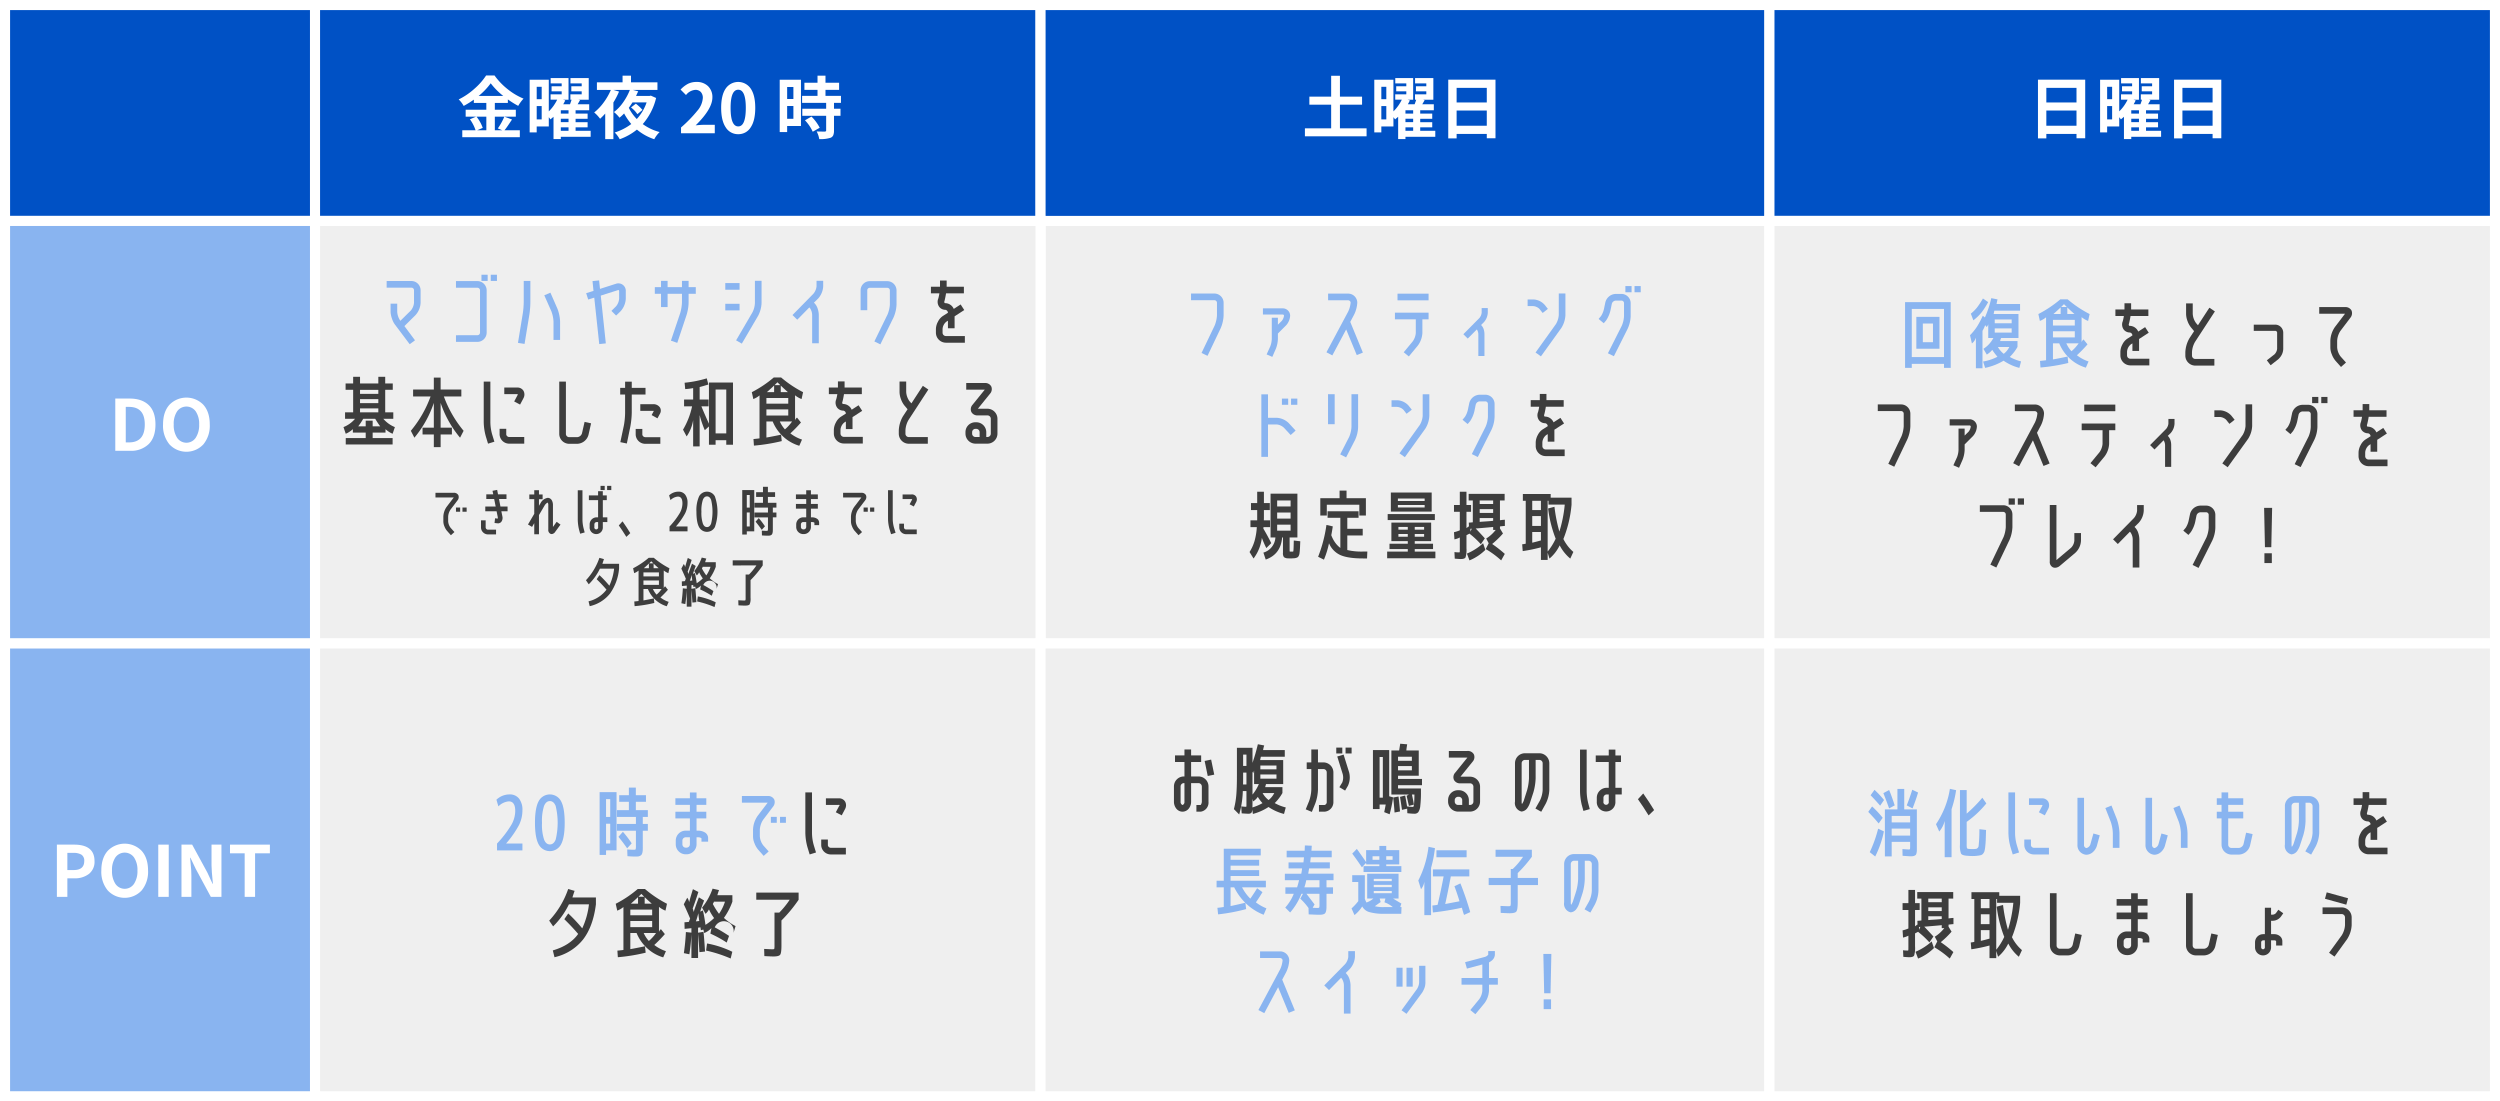 <svg xmlns="http://www.w3.org/2000/svg" width="992" height="437" viewBox="0 0 992 437">
  <rect x="0" y="0" width="992" height="437" fill="#808080" stroke="none"/>
  <g id="グループ_693" data-name="グループ 693" transform="translate(-187 -11553.528)">
    <rect id="長方形_166" data-name="長方形 166" width="289.222" height="167.667" transform="translate(599.889 11641.195)" fill="#efefef" stroke="#fff" stroke-miterlimit="10" stroke-width="4"/>
    <g id="グループ_692" data-name="グループ 692">
      <rect id="長方形_160" data-name="長方形 160" width="123" height="85.667" transform="translate(189 11555.528)" fill="#0051c5" stroke="#fff" stroke-miterlimit="10" stroke-width="4"/>
      <rect id="長方形_161" data-name="長方形 161" width="287.889" height="85.667" transform="translate(312 11555.528)" fill="#0051c5" stroke="#fff" stroke-miterlimit="10" stroke-width="4"/>
      <rect id="長方形_162" data-name="長方形 162" width="289.222" height="85.667" transform="translate(599.889 11555.528)" fill="#0051c5" stroke="#fff" stroke-miterlimit="10" stroke-width="4"/>
      <rect id="長方形_163" data-name="長方形 163" width="287.889" height="85.667" transform="translate(889.111 11555.528)" fill="#0051c5" stroke="#fff" stroke-miterlimit="10" stroke-width="4"/>
      <rect id="長方形_164" data-name="長方形 164" width="123" height="167.667" transform="translate(189 11641.195)" fill="#89b4f0" stroke="#fff" stroke-miterlimit="10" stroke-width="4"/>
      <rect id="長方形_165" data-name="長方形 165" width="287.889" height="167.667" transform="translate(312 11641.195)" fill="#efefef" stroke="#fff" stroke-miterlimit="10" stroke-width="4"/>
      <rect id="長方形_167" data-name="長方形 167" width="287.889" height="167.667" transform="translate(889.111 11641.195)" fill="#efefef" stroke="#fff" stroke-miterlimit="10" stroke-width="4"/>
      <rect id="長方形_168" data-name="長方形 168" width="123" height="179.667" transform="translate(189 11808.861)" fill="#89b4f0" stroke="#fff" stroke-miterlimit="10" stroke-width="4"/>
      <rect id="長方形_169" data-name="長方形 169" width="287.889" height="179.667" transform="translate(312 11808.861)" fill="#efefef" stroke="#fff" stroke-miterlimit="10" stroke-width="4"/>
      <rect id="長方形_170" data-name="長方形 170" width="289.222" height="179.667" transform="translate(599.889 11808.861)" fill="#efefef" stroke="#fff" stroke-miterlimit="10" stroke-width="4"/>
      <rect id="長方形_171" data-name="長方形 171" width="287.889" height="179.667" transform="translate(889.111 11808.861)" fill="#efefef" stroke="#fff" stroke-miterlimit="10" stroke-width="4"/>
      <g id="グループ_229" data-name="グループ 229" transform="translate(-4022 9133.528)">
        <path id="パス_687" data-name="パス 687" d="M4409.122,2466.283l3.059,1.134c-.211.3-.533.773-.962,1.424s-.81,1.2-1.135,1.661-.628.852-.909,1.186h6.091v2.743h-22.834v-2.743h5.273a15.773,15.773,0,0,0-2.241-4.35l2.452-1.055h-4.14v-2.742h8.2v-2.689h-4.957v-1.319a35.79,35.79,0,0,1-4.035,2.505,10.521,10.521,0,0,0-1.977-2.584,27.125,27.125,0,0,0,6.314-4.3,25.159,25.159,0,0,0,4.575-5.22h3.323a26.88,26.88,0,0,0,5.22,5.458,25.8,25.8,0,0,0,6.3,3.744,15.377,15.377,0,0,0-2.109,2.874,37.419,37.419,0,0,1-4.113-2.558v1.4h-5.168v2.689h8.332v2.742h-8.332v5.405h2.953l-1.767-.738A24.358,24.358,0,0,0,4409.122,2466.283Zm-7.145,0h-3.9a15.408,15.408,0,0,1,2.479,4.456l-2.215.949h3.639Zm-3.033-8.226h9.73a27.677,27.677,0,0,1-4.957-5.01A27.093,27.093,0,0,1,4398.944,2458.057Z" fill="#fff"/>
        <path id="パス_688" data-name="パス 688" d="M4443.373,2471.9v2.373h-11.839v.9h-2.9v-8.833q-.448.4-1.213,1.028-.237-.342-.659-.87v3.692h-4.8v2.346h-2.795v-20.909h7.594V2464.2a16.546,16.546,0,0,0,3.322-4.64h-2.61v-2.136h4.4v-1.187h-4.008v-2h4.008V2453.1H4427.5v-2.136h7.093v8.6h-2.215l.923.263q-.368.792-.818,1.556h2.69q.5-1.345.633-1.819h-.475v-2.136h4.482v-1.187H4435.7v-2h4.113V2453.1h-4.456v-2.136h7.251v8.6h-4.192l.738.131q-.316.633-.949,1.688h4.588v2.373h-5.4v1.318h4.772v2.057h-4.772v1.345h4.772v2.056h-4.772v1.371Zm-19.433-17.455h-1.977v4.905h1.977Zm-1.977,12.92h1.977v-5.273h-1.977Zm12.63-2.294v-1.318h-3.059v1.318Zm0,3.4v-1.345h-3.059v1.345Zm-3.059,2.056v1.371h3.059v-1.371Z" fill="#fff"/>
        <path id="パス_689" data-name="パス 689" d="M4467.262,2457.951l2.083.923a24.3,24.3,0,0,1-5.3,10.362,19.944,19.944,0,0,0,6.7,3.164,11.183,11.183,0,0,0-2.136,2.848,21.118,21.118,0,0,1-6.881-3.823,22.912,22.912,0,0,1-6.829,3.823,9.171,9.171,0,0,0-.91-1.437,7.459,7.459,0,0,0-1.094-1.226,21.624,21.624,0,0,0,6.591-3.375,25.491,25.491,0,0,1-2.847-4.192,17.014,17.014,0,0,1-1.82,1.687,12.707,12.707,0,0,0-2.214-2.241,16.45,16.45,0,0,0,3.691-3.9,23.346,23.346,0,0,0,2.637-4.878h-6.539l2.241.659a30.8,30.8,0,0,1-2.241,4.324V2475.2h-3.244V2465.07q-.948,1.054-2.03,2.057a14.19,14.19,0,0,0-2.346-2.5,20.465,20.465,0,0,0,3.744-3.942,24.466,24.466,0,0,0,2.874-5h-5.537v-3.006h10.177v-2.663h3.349v2.663h10.494v3.006h-9.729l2.083.553q-.132.291-.844,1.82h5.379Zm-1.688,2.69h-5.616q-.554.9-1.45,2.135a17.563,17.563,0,0,0,3.164,4.456A18.431,18.431,0,0,0,4465.574,2460.641Zm-1.635,2.979-2.03,1.688a10.645,10.645,0,0,0-2.531-2.663l1.925-1.5A16.586,16.586,0,0,1,4463.939,2463.62Z" fill="#fff"/>
        <path id="パス_690" data-name="パス 690" d="M4479.232,2472.875v-2.294a52.05,52.05,0,0,0,6.5-6.671,8.6,8.6,0,0,0,2.149-5.01,3.387,3.387,0,0,0-.791-2.386,2.865,2.865,0,0,0-2.215-.857,5.178,5.178,0,0,0-3.665,2.057l-2.162-2.162a10.95,10.95,0,0,1,2.94-2.294,7.49,7.49,0,0,1,3.414-.738,6.264,6.264,0,0,1,4.549,1.673,5.945,5.945,0,0,1,1.727,4.47q0,4.562-6.645,11.074,2-.21,3.243-.211h4.351v3.349Z" fill="#fff"/>
        <path id="パス_691" data-name="パス 691" d="M4501.935,2473.244a5.685,5.685,0,0,1-4.957-2.689q-1.819-2.689-1.82-7.752t1.806-7.673a6,6,0,0,1,9.914.013q1.806,2.625,1.807,7.66,0,5.063-1.82,7.752A5.665,5.665,0,0,1,4501.935,2473.244Zm0-3.085q3,0,3-7.356,0-7.2-3-7.2-3.033,0-3.033,7.2Q4498.9,2470.159,4501.935,2470.159Z" fill="#fff"/>
        <path id="パス_692" data-name="パス 692" d="M4526.825,2451.649V2470h-5.484v2.4h-2.953v-20.751Zm-3.006,2.874h-2.478v4.747h2.478Zm-2.478,12.63h2.478v-5.089h-2.478Zm21.357-6.328h-2.768v2.321h2.584v2.794h-2.584v5.88a4.717,4.717,0,0,1-.29,1.846,1.975,1.975,0,0,1-1.055,1,13.028,13.028,0,0,1-4.509.527,9.6,9.6,0,0,0-1.028-3.032q1.292.052,3.19.053.581,0,.58-.475v-5.8h-9.465v-2.794h9.465v-2.321h-9.545v-2.795h6.118v-2.373h-5.2v-2.821h5.2v-2.821h3.164v2.821h5.4v2.821h-5.4v2.373h6.143Zm-14.291,6.908,2.584-1.476a17.4,17.4,0,0,1,3.27,4.43l-2.769,1.582A16.476,16.476,0,0,0,4528.407,2467.733Z" fill="#fff"/>
      </g>
      <g id="グループ_230" data-name="グループ 230" transform="translate(-4022 9133.528)">
        <path id="パス_693" data-name="パス 693" d="M4254.747,2598.875v-20.727h5.688q4.866,0,7.56,2.571t2.693,7.711q0,5.114-2.679,7.779a9.97,9.97,0,0,1-7.356,2.666Zm4.156-3.336h1.285q6.261,0,6.262-7.109,0-6.973-6.262-6.973H4258.9Z" fill="#fff"/>
        <path id="パス_694" data-name="パス 694" d="M4289.679,2596.346a9.194,9.194,0,0,1-13.426,0,11.576,11.576,0,0,1-2.557-7.916q0-4.977,2.543-7.821a9.38,9.38,0,0,1,13.453,0q2.544,2.846,2.543,7.821A11.583,11.583,0,0,1,4289.679,2596.346Zm-10.391-2.625a4.441,4.441,0,0,0,7.369-.014,9.1,9.1,0,0,0,1.367-5.277,8.777,8.777,0,0,0-1.367-5.209,4.531,4.531,0,0,0-7.369-.014,8.829,8.829,0,0,0-1.353,5.223A9.156,9.156,0,0,0,4279.288,2593.721Z" fill="#fff"/>
      </g>
      <g id="グループ_231" data-name="グループ 231" transform="translate(-4022 9133.528)">
        <path id="パス_695" data-name="パス 695" d="M4231.573,2775.875v-20.727h6.809q8.121,0,8.121,6.508a6.1,6.1,0,0,1-2.229,5.127,9.138,9.138,0,0,1-5.783,1.737h-2.762v7.355Zm4.156-10.637h2.489q4.209,0,4.211-3.582a2.809,2.809,0,0,0-1.067-2.488,5.824,5.824,0,0,0-3.281-.738h-2.352Z" fill="#fff"/>
        <path id="パス_696" data-name="パス 696" d="M4265.192,2773.346a9.192,9.192,0,0,1-13.425,0,11.576,11.576,0,0,1-2.557-7.916q0-4.977,2.543-7.821a9.38,9.38,0,0,1,13.453,0q2.542,2.846,2.543,7.821A11.581,11.581,0,0,1,4265.192,2773.346Zm-10.39-2.625a4.441,4.441,0,0,0,7.369-.014,9.1,9.1,0,0,0,1.367-5.277,8.774,8.774,0,0,0-1.367-5.209,4.531,4.531,0,0,0-7.369-.014,8.822,8.822,0,0,0-1.354,5.223A9.148,9.148,0,0,0,4254.8,2770.721Z" fill="#fff"/>
        <path id="パス_697" data-name="パス 697" d="M4271.8,2775.875v-20.727h4.156v20.727Z" fill="#fff"/>
        <path id="パス_698" data-name="パス 698" d="M4281.011,2775.875v-20.727h4.238l6.016,11.047,2.078,4.485h.136q-.548-5.415-.546-7.274v-8.258h3.937v20.727h-4.211l-5.988-11.1-2.106-4.429h-.136q.025.384.2,2.119t.246,2.885q.067,1.148.068,2.215v8.312Z" fill="#fff"/>
        <path id="パス_699" data-name="パス 699" d="M4306.085,2775.875v-17.281h-5.824v-3.446h15.832v3.446h-5.879v17.281Z" fill="#fff"/>
      </g>
      <g id="グループ_232" data-name="グループ 232" transform="translate(-4022 9133.528)">
        <path id="パス_700" data-name="パス 700" d="M4740.686,2470.924h10.573v3.164H4726.79v-3.164h10.415v-9.387h-8.648v-3.19h8.648v-8.28h3.481v8.28h8.78v3.19h-8.78Z" fill="#fff"/>
        <path id="パス_701" data-name="パス 701" d="M4778.522,2471.9v2.373h-11.838v.9h-2.9v-8.833q-.449.4-1.213,1.028-.237-.342-.659-.87v3.692h-4.8v2.346h-2.795v-20.909h7.594V2464.2a16.516,16.516,0,0,0,3.322-4.64h-2.61v-2.136h4.4v-1.187h-4.007v-2h4.007V2453.1h-4.377v-2.136h7.093v8.6h-2.215l.923.263q-.369.792-.817,1.556h2.689q.5-1.345.633-1.819h-.475v-2.136h4.483v-1.187h-4.113v-2h4.113V2453.1h-4.456v-2.136h7.251v8.6h-4.193l.739.131q-.317.633-.95,1.688h4.588v2.373h-5.4v1.318h4.773v2.057h-4.773v1.345h4.773v2.056h-4.773v1.371Zm-19.432-17.455h-1.978v4.905h1.978Zm-1.978,12.92h1.978v-5.273h-1.978Zm12.63-2.294v-1.318h-3.058v1.318Zm0,3.4v-1.345h-3.058v1.345Zm-3.058,2.056v1.371h3.058v-1.371Z" fill="#fff"/>
        <path id="パス_702" data-name="パス 702" d="M4783.664,2451.623h18.747v23.23h-3.454v-1.714h-11.971v1.766h-3.322Zm15.293,3.243h-11.971v5.8h11.971Zm-11.971,15.03h11.971v-6.039h-11.971Z" fill="#fff"/>
      </g>
      <g id="グループ_233" data-name="グループ 233" transform="translate(-4022 9133.528)">
        <path id="パス_703" data-name="パス 703" d="M5017.664,2451.623h18.747v23.23h-3.454v-1.714h-11.971v1.766h-3.322Zm15.293,3.243h-11.971v5.8h11.971Zm-11.971,15.03h11.971v-6.039h-11.971Z" fill="#fff"/>
        <path id="パス_704" data-name="パス 704" d="M5066.522,2471.9v2.373h-11.838v.9h-2.9v-8.833q-.449.4-1.213,1.028-.237-.342-.659-.87v3.692h-4.8v2.346h-2.795v-20.909h7.594V2464.2a16.516,16.516,0,0,0,3.322-4.64h-2.61v-2.136h4.4v-1.187h-4.007v-2h4.007V2453.1h-4.377v-2.136h7.093v8.6h-2.215l.923.263q-.369.792-.817,1.556h2.689q.5-1.345.633-1.819h-.475v-2.136h4.483v-1.187h-4.113v-2h4.113V2453.1h-4.456v-2.136h7.251v8.6h-4.193l.739.131q-.317.633-.95,1.688h4.588v2.373h-5.4v1.318h4.773v2.057h-4.773v1.345h4.773v2.056h-4.773v1.371Zm-19.432-17.455h-1.978v4.905h1.978Zm-1.978,12.92h1.978v-5.273h-1.978Zm12.63-2.294v-1.318h-3.058v1.318Zm0,3.4v-1.345h-3.058v1.345Zm-3.058,2.056v1.371h3.058v-1.371Z" fill="#fff"/>
        <path id="パス_705" data-name="パス 705" d="M5071.664,2451.623h18.747v23.23h-3.454v-1.714h-11.971v1.766h-3.322Zm15.293,3.243h-11.971v5.8h11.971Zm-11.971,15.03h11.971v-6.039h-11.971Z" fill="#fff"/>
      </g>
      <g id="グループ_234" data-name="グループ 234" transform="translate(-4022 9133.528)">
        <path id="パス_706" data-name="パス 706" d="M4373.67,2555.025l-2.1,1.561-5.91-7.86a8.267,8.267,0,0,1-1.17-2.43,9.1,9.1,0,0,1-.51-2.58v-3.21h2.64v3.21a6.971,6.971,0,0,0,1.14,3.42l.12.15,4.141-4.08a5.477,5.477,0,0,0,1.259-3.06v-4.98a1.012,1.012,0,0,0-1.05-1.02h-9.81v-2.64h9.81a3.663,3.663,0,0,1,3.661,3.66v4.98a7.775,7.775,0,0,1-2.04,4.919l-4.38,4.321Z" fill="#89b4f0"/>
        <path id="パス_707" data-name="パス 707" d="M4398.45,2553.016a1.053,1.053,0,0,0,1.021-1.02v-16.8a1.052,1.052,0,0,0-1.021-1.019h-8.519v-2.64h8.519a3.714,3.714,0,0,1,3.66,3.659V2552a3.714,3.714,0,0,1-3.66,3.66h-8.519v-2.64Zm1.59-21.54v-2.46h2.46v2.46Zm3.69,0v-2.46h2.46v2.46Z" fill="#89b4f0"/>
        <path id="パス_708" data-name="パス 708" d="M4419.061,2544.8l-1.92,11.67-2.611-.42,1.92-11.7a33.257,33.257,0,0,0,.361-4.41v-8.46h2.639v8.46A36.377,36.377,0,0,1,4419.061,2544.8Zm8.339-8.67,2.79,6.359a15.854,15.854,0,0,1,1.05,5.04v7.351h-2.61v-7.351a13.5,13.5,0,0,0-.84-3.989l-2.819-6.36Z" fill="#89b4f0"/>
        <path id="パス_709" data-name="パス 709" d="M4446.78,2556.525l-1.98-18.42-2.4.75-.81-2.519,2.91-.9-.39-3.9,2.611-.27.359,3.36,6.271-2.01a2.948,2.948,0,0,1,3.96,2.909v3.031a8,8,0,0,1-2.04,4.92l-1.8,1.74-1.861-1.861,1.8-1.769a5.33,5.33,0,0,0,1.26-3.03v-3.031a.6.6,0,0,0-.12-.389.443.443,0,0,0-.39,0l-6.78,2.16,2.011,18.96Z" fill="#89b4f0"/>
        <path id="パス_710" data-name="パス 710" d="M4482.24,2531.445v2.491h2.85v2.64h-2.85v3.48a17.875,17.875,0,0,1-.84,5.009l-3.66,10.981-2.519-.87,3.689-10.95a17.316,17.316,0,0,0,.691-4.17v-3.48h-5.7v5.279h-2.61v-5.279h-2.46v-2.64h2.46v-2.491h2.61v2.491h5.7v-2.491Z" fill="#89b4f0"/>
        <path id="パス_711" data-name="パス 711" d="M4496.79,2534.956v-2.641h5.67v2.641Zm0,8.22v-2.64h5.67v2.64Zm11.76-2.941v-8.819h2.64v8.819a11.969,11.969,0,0,1-1.35,5.04l-6.48,11.071-2.28-1.29,6.481-11.1A9.048,9.048,0,0,0,4508.55,2540.235Z" fill="#89b4f0"/>
        <path id="パス_712" data-name="パス 712" d="M4530.15,2541.976l-4.8,4.89-1.891-1.86,8.28-8.43a5.374,5.374,0,0,0,1.26-2.91v-2.25h2.641v2.25a7.843,7.843,0,0,1-2.011,4.8l-1.65,1.62.39.42a5.6,5.6,0,0,1,1.11,2.04,8.342,8.342,0,0,1,.42,2.46V2556.2h-2.64v-11.189a4.984,4.984,0,0,0-.81-2.67Z" fill="#89b4f0"/>
        <path id="パス_713" data-name="パス 713" d="M4561.08,2531.565a3.69,3.69,0,0,1,3.66,3.661v5.7a13.979,13.979,0,0,1-1.17,5.01l-5.25,10.71-2.37-1.17,5.22-10.68a12.341,12.341,0,0,0,.931-3.87v-5.7a1.024,1.024,0,0,0-1.021-1.02h-6.93a.976.976,0,0,0-1.02,1.02v7.86h-2.64v-7.86a3.637,3.637,0,0,1,3.66-3.661Z" fill="#89b4f0"/>
        <path id="パス_714" data-name="パス 714" d="M4583.01,2552.025a1.332,1.332,0,0,0,1.32,1.321h7.53v2.639h-7.53a3.994,3.994,0,0,1-3.96-3.96v-1.469a6.407,6.407,0,0,1,.811-2.91,5.738,5.738,0,0,1,1.979-2.28l1.981-1.261a1.213,1.213,0,0,0-1.021-1.169,3.073,3.073,0,0,1-2.43-1.17,3.418,3.418,0,0,1-.48-3.031l.12-.329a17.155,17.155,0,0,0,.42-2.01h-3.359v-2.61h3.6v-2.46h2.64v2.46h6.841v2.61h-7.08q-.212,1.38-.54,2.73l-.091.33a.823.823,0,0,0,.03.72.446.446,0,0,0,.33.12,3.742,3.742,0,0,1,3.33,2.28l2.731-1.77,1.439,2.219-3.84,2.491v4.74h-2.639v-3l-.54.33a3.993,3.993,0,0,0-1.591,2.97Z" fill="#3d3d3d"/>
        <path id="パス_715" data-name="パス 715" d="M4356.87,2591.666v2.16h7.92v2.55h-18.6v-2.55h7.92v-2.16h-5.1v-1.38a9.643,9.643,0,0,1-2.82,1.83l-.9-2.64a11.485,11.485,0,0,0,4.59-3.3h-3.96v-2.55h3.21v-8.94h-3v-2.52h3v-2.641h2.73v2.641h7.26v-2.641h2.731v2.641h3v2.52h-3v8.94h3.21v2.55h-3.96a11.768,11.768,0,0,0,4.589,3.3l-.9,2.64a9.376,9.376,0,0,1-2.819-1.83v1.38Zm3-2.49a29.884,29.884,0,0,1-1.979-3h-4.771a24.575,24.575,0,0,1-1.979,3h2.969v-2.25h2.76v2.25Zm-8.01-12.9h7.26v-1.589h-7.26Zm0,2.1v1.59h7.26v-1.59Zm0,3.689v1.561h7.26v-1.561Z" fill="#3d3d3d"/>
        <path id="パス_716" data-name="パス 716" d="M4379.851,2577.326h-6.931v-2.761h8.221v-4.739h2.7v4.739h8.221v2.761h-6.931a45.554,45.554,0,0,0,7.83,13.619l-1.41,2.731a42.918,42.918,0,0,1-7.71-13.8v9.81h4.471v2.7h-4.471v5.04h-2.7v-5.04h-4.471v-2.7h4.471v-9.81a42.954,42.954,0,0,1-7.71,13.8l-1.41-2.731A45.6,45.6,0,0,0,4379.851,2577.326Z" fill="#3d3d3d"/>
        <path id="パス_717" data-name="パス 717" d="M4400.94,2571.416h2.64v16.14a18.291,18.291,0,0,0,.691,4.77l.9,2.94-2.52.78-.9-2.97a22.6,22.6,0,0,1-.81-5.52Zm6.3,21.029v-2.309h2.64v2.309a1.233,1.233,0,0,0,1.32.961h5.821v2.64H4411.2A3.823,3.823,0,0,1,4407.24,2592.445Zm9.481-17.369a3.077,3.077,0,0,1-.031,2.97l-1.32,2.49-2.34-1.23,1.321-2.491a1.328,1.328,0,0,0,.12-.359,1.358,1.358,0,0,0-.361-.06H4409.1v-2.61h5.009A2.778,2.778,0,0,1,4416.721,2575.076Z" fill="#3d3d3d"/>
        <path id="パス_718" data-name="パス 718" d="M4440.96,2587.406l2.58.57-1.019,4.53a4.8,4.8,0,0,1-4.5,3.6h-3.151a3.967,3.967,0,0,1-3.96-3.959v-20.73h2.64v20.73a1.306,1.306,0,0,0,1.32,1.32h3.151a2.139,2.139,0,0,0,1.919-1.56Z" fill="#3d3d3d"/>
        <path id="パス_719" data-name="パス 719" d="M4456.561,2588.786a29.611,29.611,0,0,0,.479-4.98v-7.26h-1.95v-2.64h1.95v-2.461h2.641v2.461h5.46v2.64h-5.46v7.26a33.918,33.918,0,0,1-.571,5.49l-1.38,6.689-2.58-.54Zm8.639,7.319a3.821,3.821,0,0,1-3.96-3.6V2590.2h2.64v2.311a1.234,1.234,0,0,0,1.32.96h5.821v2.639Zm4.68-10.109-2.31-1.29.87-1.65a2.38,2.38,0,0,0-.39-.031h-4.98v-2.639h4.98a3.13,3.13,0,0,1,2.85,1.349,2.453,2.453,0,0,1-.03,2.431Z" fill="#3d3d3d"/>
        <path id="パス_720" data-name="パス 720" d="M4492.95,2594.666v1.8h-2.639v-7.26l-1.651,1.5a42.2,42.2,0,0,1-2.04-6v12.42h-2.58v-10.41a15.769,15.769,0,0,1-2.58,6.45l-1.439-2.67a30.459,30.459,0,0,0,3.6-9.27h-3.18v-2.7h3.6V2574a24.306,24.306,0,0,1-3.149.39l-.241-2.52a45.731,45.731,0,0,0,8.79-1.74l.63,2.46q-2.1.63-3.45.99v4.949h3.54v2.7h-2.849q1.078,2.67,3,6.9v-16.351h9.54v24.691h-2.67v-1.8Zm4.231-2.7v-17.4h-4.231v17.4Z" fill="#3d3d3d"/>
        <path id="パス_721" data-name="パス 721" d="M4518.931,2569.766a45.166,45.166,0,0,0,8.729,5.85l-.6,2.73a9.333,9.333,0,0,1-2.581-1.5v9.96a2.174,2.174,0,0,1,.78-1.111l1.56,1.951a53.537,53.537,0,0,1-4.2,4.32,15.126,15.126,0,0,0,4.62,2.46l-1.08,2.46a16.181,16.181,0,0,1-6.405-3.66,16.73,16.73,0,0,1-4.154-6h-2.491v6.39q2.31-.39,5.821-1.14l.269,2.549a72.161,72.161,0,0,1-11.04,1.8l-.18-2.61c1.2-.12,2-.21,2.4-.271v-17.039a9.044,9.044,0,0,1-2.46,1.44l-.6-2.73a45.2,45.2,0,0,0,8.73-5.85Zm-5.821,10.41h8.67v-2.25h-8.67Zm0,2.28v2.43h8.67v-2.43Zm.21-6.87h2.85v-2.61Q4514.822,2574.266,4513.32,2575.586Zm4.17-3.9q-.571.57-1.139,1.14h2.279Zm2.97,18.69a15.984,15.984,0,0,0,2.851-3.15h-4.891A11.815,11.815,0,0,0,4520.46,2590.376Zm1.17-14.79q-1.47-1.288-2.819-2.58v2.58Z" fill="#3d3d3d"/>
        <path id="パス_722" data-name="パス 722" d="M4542.51,2592.025a1.332,1.332,0,0,0,1.32,1.321h7.53v2.639h-7.53a3.994,3.994,0,0,1-3.96-3.96v-1.469a6.407,6.407,0,0,1,.811-2.91,5.738,5.738,0,0,1,1.979-2.28l1.981-1.261a1.213,1.213,0,0,0-1.021-1.169,3.073,3.073,0,0,1-2.43-1.17,3.418,3.418,0,0,1-.48-3.031l.12-.329a17.155,17.155,0,0,0,.42-2.01h-3.359v-2.61h3.6v-2.46h2.64v2.46h6.841v2.61h-7.08q-.212,1.38-.54,2.73l-.091.33a.823.823,0,0,0,.03.72.446.446,0,0,0,.33.12,3.742,3.742,0,0,1,3.33,2.28l2.731-1.77,1.439,2.219-3.84,2.491v4.74h-2.639v-3l-.54.33a3.993,3.993,0,0,0-1.591,2.97Z" fill="#3d3d3d"/>
        <path id="パス_723" data-name="パス 723" d="M4569.51,2586.626a9.016,9.016,0,0,0-1.23,4.14v1.35a1.332,1.332,0,0,0,1.321,1.32h7.559v2.64H4569.6a3.994,3.994,0,0,1-3.96-3.96v-1.35a12.141,12.141,0,0,1,1.649-5.58l1.83-2.79-1.2-1.44a8.637,8.637,0,0,1-1.41-2.55,8.3,8.3,0,0,1-.57-2.881v-4.139h2.64v4.139a6.853,6.853,0,0,0,1.351,3.721l.719.81,4.531-6.96,2.189,1.469Z" fill="#3d3d3d"/>
        <path id="パス_724" data-name="パス 724" d="M4600.83,2582.186a4,4,0,0,1,3.96,3.96v5.94a4,4,0,0,1-3.96,3.96h-4.769a3.994,3.994,0,0,1-3.96-3.96v-.6a3.9,3.9,0,0,1,3.96-3.929h.33a3.958,3.958,0,0,1,3.96,3.929v1.921h.479a1.332,1.332,0,0,0,1.32-1.32v-5.94a1.332,1.332,0,0,0-1.32-1.32h-3.809a2.68,2.68,0,0,1-2.581-1.35,2.637,2.637,0,0,1,.48-2.88l4.83-5.97h-7.35v-2.641h7.35a2.686,2.686,0,0,1,2.58,1.351,2.727,2.727,0,0,1-.479,2.88l-4.83,5.97Zm-3.12,11.22v-1.921a1.359,1.359,0,0,0-1.319-1.319h-.33a1.332,1.332,0,0,0-1.321,1.319v.6a1.331,1.331,0,0,0,1.321,1.32Z" fill="#3d3d3d"/>
        <path id="パス_725" data-name="パス 725" d="M4387.763,2622.212a5.6,5.6,0,0,0-.936,2.807v1.806a4.7,4.7,0,0,0,1,2.637l1.488,1.658-1.4,1.254-1.492-1.68a5.882,5.882,0,0,1-1.075-1.828,5.108,5.108,0,0,1-.43-2.041v-1.806a7.21,7.21,0,0,1,1.326-3.934l2.8-3.678h-7.249v-1.871h7.249a1.926,1.926,0,0,1,1.828.957,2.015,2.015,0,0,1-.318,2.041Zm2.168.851V2621.4h1.659v1.659Zm2.573,0V2621.4h1.658v1.659Z" fill="#3d3d3d"/>
        <path id="パス_726" data-name="パス 726" d="M4402.645,2632.056a2.8,2.8,0,0,1-2.786-2.807v-2.785h1.85v2.785a.945.945,0,0,0,.936.936h3.188v1.871Zm3.869-6.868-.468-2.317h-4.485V2621h4.124l-.6-3h-3.125v-1.85h2.764l-.3-1.4,1.849-.361.34,1.764h3.359V2618H4407l.574,3h2.827v1.871h-2.466l.4,1.978a2.593,2.593,0,0,1-.468,2.274,1.824,1.824,0,0,1-1.212.553,1.332,1.332,0,0,0-.19-.022l-1.234-.127.213-1.871,1.063.127A2.128,2.128,0,0,0,4406.514,2625.188Z" fill="#3d3d3d"/>
        <path id="パス_727" data-name="パス 727" d="M4428.411,2629.1l1.467-2.041,1.531,1.1-2.084,2.849a1.871,1.871,0,0,1-1.419.914,2.689,2.689,0,0,1-.378-.064,1.683,1.683,0,0,1-.966-1.764v-9.759a1.481,1.481,0,0,0-.255-.914,2.933,2.933,0,0,0-1.191,1.127l-2.254,3.827v7.61h-1.871v-4.4l-.871,1.488-1.616-.957,2.487-4.23v-5.826h-1.955V2616.2h1.955v-1.7h1.871v1.7h1.447v1.871h-1.447v2.616l.638-1.064a3.92,3.92,0,0,1,2.87-2.083,1.861,1.861,0,0,1,1.595,1,3.744,3.744,0,0,1,.446,1.807Z" fill="#3d3d3d"/>
        <path id="パス_728" data-name="パス 728" d="M4439.211,2631.779l-.468-1.7a18.4,18.4,0,0,1-.488-3.827v-11.714h1.87v11.714a14.583,14.583,0,0,0,.426,3.317l.446,1.7Zm8.993-13.33v6.824h1.786v1.872H4448.2v1.976a2.621,2.621,0,1,1-5.229,0v-1.041a2.794,2.794,0,0,1,2.8-2.807h.553v-6.824h-3.656v-1.871h3.656v-1.68h1.871v1.68h1.573v1.871Zm-1.871,10.672v-1.976h-.553a.942.942,0,0,0-.935.935v1.041a.764.764,0,1,0,1.488,0Zm.957-14.669v-1.658h1.658v1.658Zm2.615,0v-1.658h1.658v1.658Z" fill="#3d3d3d"/>
        <path id="パス_729" data-name="パス 729" d="M4459.089,2631.545l-1.552,1.488q-1.446-2.359-3-4.55l1.488-1.615Q4457.77,2629.335,4459.089,2631.545Z" fill="#3d3d3d"/>
        <path id="パス_730" data-name="パス 730" d="M4478.181,2615.09a3.248,3.248,0,0,1,2.689,1.18,5.124,5.124,0,0,1,.945,3.285,9.385,9.385,0,0,1-.945,4.113,28.169,28.169,0,0,1-3.625,5.2v.043h4.57v1.913h-7.142v-1.913a30.311,30.311,0,0,0,4.1-5.389,8.063,8.063,0,0,0,1.021-3.752q0-2.745-1.828-2.722a4.7,4.7,0,0,0-2.912,1.4l-.553-1.871A5.379,5.379,0,0,1,4478.181,2615.09Z" fill="#3d3d3d"/>
        <path id="パス_731" data-name="パス 731" d="M4486.387,2616.982a3.553,3.553,0,0,1,6.282,0,18.442,18.442,0,0,1,0,12.161,3.553,3.553,0,0,1-6.282,0q-1.044-1.891-1.042-6.07A13.343,13.343,0,0,1,4486.387,2616.982Zm1.509,10.779q.531,1.383,1.626,1.392t1.648-1.382a20.314,20.314,0,0,0,0-9.417q-.554-1.393-1.637-1.393t-1.648,1.393a13.85,13.85,0,0,0-.564,4.709A13.493,13.493,0,0,0,4487.9,2627.761Z" fill="#3d3d3d"/>
        <path id="パス_732" data-name="パス 732" d="M4505.329,2630.822v1.276h-1.808v-17.646h4.763v16.37Zm0-9.4h1.169v-5.018h-1.169Zm0,1.913v5.57h1.169v-5.57Zm11.757-1.913h-1.425v1.955h1.425v1.914h-1.425v4.082q0,.807-.011,1.265a3.662,3.662,0,0,1-.117.861,1.435,1.435,0,0,1-.255.573,1.332,1.332,0,0,1-.435.309,1.657,1.657,0,0,1-.616.159c-.221.015-.507.021-.862.021q-.426,0-2.019-.106l-.065-1.892q1.214.086,1.829.085.489,0,.553-.159a4.576,4.576,0,0,0,.064-1.053v-4.145h-5.336v-1.914h5.336v-1.955h-5.336v-1.914h3.358v-2.338h-2.721V2615.3h2.721v-2.126h1.956v2.126h2.849v1.871h-2.849v2.338h3.381Zm-4.55,7.419-1.275,1.4q-1.172-1.7-2.446-3.231l1.255-1.424A29.3,29.3,0,0,1,4512.536,2628.845Z" fill="#3d3d3d"/>
        <path id="パス_733" data-name="パス 733" d="M4533.008,2625.72a1.859,1.859,0,0,1,1.02,1.573v1.084h-1.87v-.978a1.617,1.617,0,0,0-.935-.254h-.447v1.976a2.832,2.832,0,0,1-2.806,2.807h-.235a2.812,2.812,0,0,1-2.8-2.807v-1.041a2.812,2.812,0,0,1,2.8-2.807h1.17v-3.444h-4.082v-1.871h4.082v-1.935h-4.082v-1.849h4.082v-1.637h1.871v1.637h2.743v1.849h-2.743v1.935h2.743v1.871h-2.743v3.444h.447A3.705,3.705,0,0,1,4533.008,2625.72Zm-4.1,3.4v-1.976h-1.17a.923.923,0,0,0-.934.935v1.041a.925.925,0,0,0,.934.936h.235A.943.943,0,0,0,4528.9,2629.121Z" fill="#3d3d3d"/>
        <path id="パス_734" data-name="パス 734" d="M4549.506,2622.212a5.612,5.612,0,0,0-.936,2.807v1.806a4.707,4.707,0,0,0,1,2.637l1.489,1.658-1.4,1.254-1.492-1.68a5.893,5.893,0,0,1-1.075-1.828,5.107,5.107,0,0,1-.43-2.041v-1.806a7.209,7.209,0,0,1,1.326-3.934l2.8-3.678h-7.249v-1.871h7.249a1.926,1.926,0,0,1,1.828.957,2.015,2.015,0,0,1-.318,2.041Zm2.168.851V2621.4h1.659v1.659Zm2.573,0V2621.4h1.658v1.659Z" fill="#3d3d3d"/>
        <path id="パス_735" data-name="パス 735" d="M4561.369,2614.516h1.87v11.438a13.018,13.018,0,0,0,.49,3.38l.637,2.084-1.786.553-.638-2.106a15.952,15.952,0,0,1-.573-3.911Zm4.464,14.9v-1.637h1.871v1.637a.874.874,0,0,0,.936.681h4.124v1.871h-4.124A2.71,2.71,0,0,1,4565.833,2629.419Zm6.719-12.31a2.186,2.186,0,0,1-.022,2.106l-.935,1.764-1.658-.872.935-1.764a.947.947,0,0,0,.085-.255.988.988,0,0,0-.255-.043h-3.551v-1.85h3.551A1.97,1.97,0,0,1,4572.552,2617.109Z" fill="#3d3d3d"/>
        <path id="パス_736" data-name="パス 736" d="M4445.759,2649.829l1.1-1.615a44.917,44.917,0,0,1,3.934,4.187,21.728,21.728,0,0,0,1.891-6.759h-5.633a22.028,22.028,0,0,1-4.444,6.207l-1.1-1.616a24.722,24.722,0,0,0,5.337-8.886l1.806.509q-.4,1.172-.616,1.872h6.612v1.914a20.075,20.075,0,0,1-3.6,9.885,14.217,14.217,0,0,1-8.047,5l-.468-1.914a12.651,12.651,0,0,0,7.122-4.634Q4448.077,2652.1,4445.759,2649.829Z" fill="#3d3d3d"/>
        <path id="パス_737" data-name="パス 737" d="M4468.443,2641.347a32.033,32.033,0,0,0,6.187,4.145l-.425,1.935a6.611,6.611,0,0,1-1.829-1.063v7.058a1.529,1.529,0,0,1,.553-.786l1.106,1.382a38.342,38.342,0,0,1-2.976,3.061,10.7,10.7,0,0,0,3.273,1.743l-.765,1.743a11.458,11.458,0,0,1-4.539-2.593,11.853,11.853,0,0,1-2.944-4.252h-1.765v4.528q1.637-.276,4.124-.808l.192,1.807a51.148,51.148,0,0,1-7.823,1.276l-.128-1.849c.85-.085,1.417-.15,1.7-.192v-12.076a6.4,6.4,0,0,1-1.744,1.021l-.425-1.935a32,32,0,0,0,6.186-4.145Zm-4.124,7.377h6.144v-1.6h-6.144Zm0,1.616v1.722h6.144v-1.722Zm.149-4.869h2.019v-1.85Q4465.532,2644.536,4464.468,2645.471Zm2.955-2.764-.808.809h1.615Zm2.1,13.245a11.27,11.27,0,0,0,2.02-2.232h-3.465A8.416,8.416,0,0,0,4469.527,2655.952Zm.829-10.481q-1.041-.913-2-1.828v1.828Z" fill="#3d3d3d"/>
        <path id="パス_738" data-name="パス 738" d="M4479.35,2645.642l.977-1.85a3.16,3.16,0,0,1,.532,1.232q.445-1.657,1.063-3.634l1.531.786q-.767,2.424-1.6,4.677a2.57,2.57,0,0,1,.255.978q.6-1.785,1.489-4.145l1.466.892q-.658,1.659-1.1,3.125l.766-.34q.425,1.808.722,4.061a15.078,15.078,0,0,0,2.424-1.913,14.043,14.043,0,0,1-1.446-2.424,4.285,4.285,0,0,1-.956,1.233l-.979-1.744a17.692,17.692,0,0,0,2.955-5.336l1.808.405q-.255.7-.468,1.445h4.231v1.807a18.524,18.524,0,0,1-2.381,4.571,13.782,13.782,0,0,0,3.273,2.3l-.573,1.934a2.766,2.766,0,0,0-5.273-1.573q1.849.978,4.018,2.4l-.659,1.871a32.35,32.35,0,0,0-4.592-2.508l.3-1.552a5.957,5.957,0,0,1-2.02,1.382l-.256-.978-.679.192a3.554,3.554,0,0,1-.085-.447,1.2,1.2,0,0,1-.022-.362l-.7.086v1.424l1.53-.255q.236,2.253.425,5.549l-1.573.17q-.149-2.489-.382-5.23v6.866H4481.5v-6.7a53.285,53.285,0,0,1-.574,5.655l-1.552-.319q.447-3.062.574-5.932l1.552.17v-1.254l-1.914.192-.042-1.85,1.233-.106.362-.957Q4479.987,2646.938,4479.35,2645.642Zm4.358,4.7c-.071-.426-.163-1.155-.276-2.191a16.113,16.113,0,0,1-.681,2.3Zm1.913,8.312.276-2a27.5,27.5,0,0,1,7.1,2.339l-.468,1.893A37.612,37.612,0,0,0,4485.621,2658.652Zm3.636-10.332a12.653,12.653,0,0,0,1.68-3.423h-3.1a.748.748,0,0,1-.138.33,1.094,1.094,0,0,0-.16.35A19.422,19.422,0,0,0,4489.257,2648.32Z" fill="#3d3d3d"/>
        <path id="パス_739" data-name="パス 739" d="M4499.737,2644.365v-2.019h11.907v2.019a39.8,39.8,0,0,1-4.827,5.825v7.038a5.321,5.321,0,0,1-.372,2.6q-.372.478-1.86.479-.637,0-2.572-.107l-.064-2.019q1.849.107,2.36.106c.3,0,.463-.054.5-.16a4.787,4.787,0,0,0,.052-.967v-9.185h1.34a23.389,23.389,0,0,0,2.934-3.614Z" fill="#3d3d3d"/>
      </g>
      <path id="パス_740" data-name="パス 740" d="M4411.17,2735.226a4.583,4.583,0,0,1,3.795,1.665,7.228,7.228,0,0,1,1.335,4.634,13.245,13.245,0,0,1-1.335,5.806,39.718,39.718,0,0,1-5.114,7.335v.06h6.449v2.7h-10.08v-2.7a42.911,42.911,0,0,0,5.79-7.6,11.384,11.384,0,0,0,1.44-5.3q0-3.87-2.58-3.841a6.633,6.633,0,0,0-4.11,1.981l-.78-2.64A7.593,7.593,0,0,1,4411.17,2735.226Z" transform="translate(-4022 9133.528)" fill="#89b4f0"/>
      <path id="パス_741" data-name="パス 741" d="M4422.75,2737.9a5.014,5.014,0,0,1,8.865,0q1.455,2.67,1.455,8.58t-1.455,8.58a5.014,5.014,0,0,1-8.865,0q-1.469-2.67-1.47-8.565T4422.75,2737.9Zm2.13,15.209q.75,1.952,2.295,1.965t2.325-1.949a28.7,28.7,0,0,0,0-13.29q-.781-1.965-2.31-1.965t-2.325,1.965a19.516,19.516,0,0,0-.8,6.645A19.042,19.042,0,0,0,4424.88,2753.1Z" transform="translate(-4022 9133.528)" fill="#89b4f0"/>
      <path id="パス_742" data-name="パス 742" d="M4449.48,2757.426v1.8h-2.549v-24.9h6.719v23.1Zm0-13.26h1.65v-7.08h-1.65Zm0,2.7v7.86h1.65v-7.86Zm16.59-2.7h-2.009v2.76h2.009v2.7h-2.009v5.76q0,1.14-.016,1.785a5.221,5.221,0,0,1-.165,1.215,2.064,2.064,0,0,1-.359.809,1.931,1.931,0,0,1-.616.436,2.306,2.306,0,0,1-.87.224q-.465.03-1.215.031-.6,0-2.849-.151l-.091-2.67q1.712.122,2.58.121c.46,0,.721-.076.78-.225a6.393,6.393,0,0,0,.09-1.485v-5.85H4453.8v-2.7h7.529v-2.76H4453.8v-2.7h4.739v-3.3h-3.84v-2.641h3.84v-3h2.761v3h4.019v2.641H4461.3v3.3h4.769Zm-6.42,10.47-1.8,1.98q-1.652-2.4-3.451-4.56l1.77-2.01A41.1,41.1,0,0,1,4459.65,2754.636Z" transform="translate(-4022 9133.528)" fill="#89b4f0"/>
      <path id="パス_743" data-name="パス 743" d="M4488.54,2750.226a2.625,2.625,0,0,1,1.44,2.219v1.531h-2.639v-1.38a2.286,2.286,0,0,0-1.32-.361h-.63v2.79a4,4,0,0,1-3.96,3.96h-.33a3.967,3.967,0,0,1-3.96-3.96v-1.469a3.968,3.968,0,0,1,3.96-3.96h1.649v-4.861h-5.76V2742.1h5.76v-2.73h-5.76v-2.61h5.76v-2.311h2.641v2.311h3.87v2.61h-3.87v2.73h3.87v2.639h-3.87v4.861h.63A5.228,5.228,0,0,1,4488.54,2750.226Zm-5.79,4.8v-2.79H4481.1a1.308,1.308,0,0,0-1.321,1.321v1.469a1.307,1.307,0,0,0,1.321,1.321h.33A1.332,1.332,0,0,0,4482.75,2755.025Z" transform="translate(-4022 9133.528)" fill="#89b4f0"/>
      <path id="パス_744" data-name="パス 744" d="M4511.82,2745.275a7.941,7.941,0,0,0-1.32,3.96v2.551a6.629,6.629,0,0,0,1.41,3.72l2.1,2.34-1.981,1.77-2.106-2.37a8.348,8.348,0,0,1-1.517-2.58,7.207,7.207,0,0,1-.606-2.88v-2.551a10.16,10.16,0,0,1,1.871-5.549l3.948-5.19h-10.229v-2.641h10.229a2.719,2.719,0,0,1,2.58,1.351,2.843,2.843,0,0,1-.45,2.88Zm3.06,1.2v-2.34h2.341v2.34Zm3.631,0v-2.34h2.34v2.34Z" transform="translate(-4022 9133.528)" fill="#89b4f0"/>
      <path id="パス_745" data-name="パス 745" d="M4528.561,2734.416h2.639v16.14a18.291,18.291,0,0,0,.691,4.77l.9,2.94-2.519.78-.9-2.97a22.6,22.6,0,0,1-.809-5.52Zm6.3,21.029v-2.309h2.64v2.309a1.233,1.233,0,0,0,1.32.961h5.821v2.64h-5.821A3.823,3.823,0,0,1,4534.86,2755.445Zm9.481-17.369a3.08,3.08,0,0,1-.03,2.97l-1.321,2.49-2.34-1.23,1.321-2.491a.245.245,0,1,0-.241-.419h-5.009v-2.61h5.009A2.776,2.776,0,0,1,4544.341,2738.076Z" transform="translate(-4022 9133.528)" fill="#3d3d3d"/>
      <path id="パス_746" data-name="パス 746" d="M4432.92,2784.735l1.56-2.279a63.274,63.274,0,0,1,5.55,5.91,30.713,30.713,0,0,0,2.67-9.54h-7.95a31.1,31.1,0,0,1-6.27,8.76l-1.56-2.28a34.849,34.849,0,0,0,7.53-12.54l2.55.719q-.57,1.651-.87,2.641h9.33v2.7q-1.11,8.792-5.085,13.949a20.065,20.065,0,0,1-11.354,7.051l-.661-2.7q6.869-2.01,10.05-6.54Q4436.19,2787.946,4432.92,2784.735Z" transform="translate(-4022 9133.528)" fill="#3d3d3d"/>
      <path id="パス_747" data-name="パス 747" d="M4464.931,2772.766a45.166,45.166,0,0,0,8.729,5.85l-.6,2.73a9.333,9.333,0,0,1-2.581-1.5v9.96a2.174,2.174,0,0,1,.78-1.111l1.56,1.951a53.537,53.537,0,0,1-4.2,4.32,15.126,15.126,0,0,0,4.62,2.46l-1.08,2.46a16.181,16.181,0,0,1-6.405-3.66,16.73,16.73,0,0,1-4.154-6h-2.491v6.39q2.31-.39,5.821-1.14l.269,2.549a72.161,72.161,0,0,1-11.04,1.8l-.18-2.61c1.2-.12,2-.21,2.4-.271v-17.039a9.044,9.044,0,0,1-2.46,1.44l-.6-2.73a45.2,45.2,0,0,0,8.73-5.85Zm-5.821,10.41h8.67v-2.25h-8.67Zm0,2.28v2.43h8.67v-2.43Zm.21-6.87h2.85v-2.61Q4460.822,2777.266,4459.32,2778.586Zm4.17-3.9q-.571.57-1.139,1.14h2.279Zm2.97,18.69a15.984,15.984,0,0,0,2.851-3.15h-4.891A11.815,11.815,0,0,0,4466.46,2793.376Zm1.17-14.79q-1.47-1.288-2.819-2.58v2.58Z" transform="translate(-4022 9133.528)" fill="#3d3d3d"/>
      <path id="パス_748" data-name="パス 748" d="M4480.32,2778.826l1.38-2.61a4.462,4.462,0,0,1,.75,1.74q.63-2.34,1.5-5.13l2.16,1.11q-1.078,3.42-2.25,6.6a3.643,3.643,0,0,1,.361,1.38q.838-2.521,2.1-5.851l2.071,1.261q-.93,2.34-1.561,4.409l1.08-.479q.6,2.55,1.021,5.729a21.236,21.236,0,0,0,3.42-2.7,19.684,19.684,0,0,1-2.04-3.42,6.049,6.049,0,0,1-1.351,1.739l-1.38-2.459a25.027,25.027,0,0,0,4.17-7.53l2.55.57c-.239.66-.46,1.34-.659,2.04h5.969v2.549a26.068,26.068,0,0,1-3.36,6.451,19.523,19.523,0,0,0,4.62,3.24l-.809,2.729a3.9,3.9,0,0,0-7.441-2.219q2.61,1.38,5.67,3.39l-.93,2.64a45.39,45.39,0,0,0-6.48-3.54l.42-2.191a8.357,8.357,0,0,1-2.85,1.951l-.36-1.38-.96.27a5.04,5.04,0,0,1-.12-.631,1.67,1.67,0,0,1-.03-.509l-.99.12v2.009l2.16-.359q.33,3.18.6,7.83l-2.22.239q-.209-3.508-.54-7.379v9.69h-2.639v-9.45a75.03,75.03,0,0,1-.811,7.98l-2.189-.45a83.884,83.884,0,0,0,.809-8.37l2.191.24v-1.77l-2.7.27-.06-2.61,1.74-.151.51-1.349Q4481.22,2780.656,4480.32,2778.826Zm6.151,6.63q-.152-.9-.391-3.09a22.709,22.709,0,0,1-.96,3.239Zm2.7,11.73.391-2.82a38.735,38.735,0,0,1,10.019,3.3l-.66,2.67A53.127,53.127,0,0,0,4489.17,2797.186Zm5.13-14.581a17.782,17.782,0,0,0,2.37-4.83h-4.38a1.061,1.061,0,0,1-.194.466,1.515,1.515,0,0,0-.226.494A27.383,27.383,0,0,0,4494.3,2782.6Z" transform="translate(-4022 9133.528)" fill="#3d3d3d"/>
      <path id="パス_749" data-name="パス 749" d="M4509.09,2777.025v-2.849h16.8v2.849a56.391,56.391,0,0,1-6.811,8.221v9.93q0,3-.524,3.675t-2.625.674q-.9,0-3.631-.149l-.09-2.851q2.61.152,3.33.151.63,0,.705-.225a6.688,6.688,0,0,0,.075-1.365v-12.96h1.89a33.055,33.055,0,0,0,4.141-5.1Z" transform="translate(-4022 9133.528)" fill="#3d3d3d"/>
      <g id="グループ_687" data-name="グループ 687">
        <path id="パス_750" data-name="パス 750" d="M4694.53,2540.136v5.04a14.417,14.417,0,0,1-1.139,5.01l-5.25,11.009-2.37-1.139,5.25-10.98a12.57,12.57,0,0,0,.87-3.9v-5.04a1.024,1.024,0,0,0-1.021-1.02H4681.6v-2.64h9.269A3.687,3.687,0,0,1,4694.53,2540.136Z" transform="translate(-4022 9133.528)" fill="#89b4f0"/>
        <path id="パス_751" data-name="パス 751" d="M4718.5,2545.235a.493.493,0,0,0-.54-.42h-7.83v-2.46h7.83a2.937,2.937,0,0,1,2.971,2.88,6.174,6.174,0,0,1-1.561,3.811l-3.3,3.3v2.219a11.848,11.848,0,0,1-.81,3.841l-1.409,3.21-2.25-.99,1.439-3.181a9.057,9.057,0,0,0,.6-2.88v-8.489h2.429v2.76l1.531-1.5A3.991,3.991,0,0,0,4718.5,2545.235Z" transform="translate(-4022 9133.528)" fill="#89b4f0"/>
        <path id="パス_752" data-name="パス 752" d="M4744.78,2547.726l5.01,12.18-2.43.99-4.2-10.17-5.49,10.29-2.34-1.23,8.641-16.17a10.518,10.518,0,0,0,.96-3.6,1.043,1.043,0,0,0-1.051-.87h-7.89v-2.64h7.89a3.637,3.637,0,0,1,3.69,3.51,12.125,12.125,0,0,1-1.259,4.83Z" transform="translate(-4022 9133.528)" fill="#89b4f0"/>
        <path id="パス_753" data-name="パス 753" d="M4769.59,2555.436a6.769,6.769,0,0,0,1.2-3.3v-5.43h-8.28v-2.641h13.35v2.641h-2.46v5.43a9.111,9.111,0,0,1-1.8,4.98l-3.571,4.32-2.04-1.65Zm-6.06-16.26v-2.64h12.33v2.64Z" transform="translate(-4022 9133.528)" fill="#89b4f0"/>
        <path id="パス_754" data-name="パス 754" d="M4795,2550.726l-3.6,3.629-1.74-1.739,6.361-6.421a3.955,3.955,0,0,0,.9-2.069v-1.891h2.431v1.891a6.1,6.1,0,0,1-1.561,3.75l-1.109,1.08.149.149a4.316,4.316,0,0,1,.93,1.651,6.426,6.426,0,0,1,.27,1.86v8.64H4795.6v-8.64a3.59,3.59,0,0,0-.54-1.83Z" transform="translate(-4022 9133.528)" fill="#89b4f0"/>
        <path id="パス_755" data-name="パス 755" d="M4819.84,2542.565a4.017,4.017,0,0,0-2.489-1.109h-2.191v-2.641h2.191a6.391,6.391,0,0,1,4.559,2.13l1.29,1.62-2.07,1.621Zm7.681,2.491v-8.611h2.639v8.611a10.466,10.466,0,0,1-1.59,5.04l-8.13,11.31-2.129-1.53,8.1-11.311A8.225,8.225,0,0,0,4827.521,2545.056Z" transform="translate(-4022 9133.528)" fill="#89b4f0"/>
        <path id="パス_756" data-name="パス 756" d="M4846.33,2547.126l-.96,1.14-2.04-1.71.96-1.14a8.664,8.664,0,0,0,1.17-2.851l.54-2.58a4.374,4.374,0,0,1,4.141-3.359h2.25a3.686,3.686,0,0,1,3.659,3.66v5.13a12.956,12.956,0,0,1-1.2,5.04l-5.46,10.89-2.37-1.17,5.489-10.89a10.807,10.807,0,0,0,.9-3.87v-5.13a1.024,1.024,0,0,0-1.019-1.02h-2.25a1.727,1.727,0,0,0-1.561,1.259l-.54,2.611A11.941,11.941,0,0,1,4846.33,2547.126Zm7.62-11.16v-2.46h2.46v2.46Zm3.63,0v-2.46h2.46v2.46Z" transform="translate(-4022 9133.528)" fill="#89b4f0"/>
        <path id="パス_757" data-name="パス 757" d="M4720.391,2587.906l2.7,2.94-1.949,1.77-2.7-2.91a4.8,4.8,0,0,0-2.94-1.29h-3.359v12.87H4709.5v-24.81h2.641v9.3h3.359A7.37,7.37,0,0,1,4720.391,2587.906Zm-2.731-7.29v-2.46h2.49v2.46Zm3.63,0v-2.46h2.49v2.46Z" transform="translate(-4022 9133.528)" fill="#89b4f0"/>
        <path id="パス_758" data-name="パス 758" d="M4735.96,2588.326v-11.91h2.641v11.91Zm9.3,1.17v-13.08h2.64v13.08a12.96,12.96,0,0,1-1.2,5.04l-3.57,6.96-2.34-1.2,3.57-6.96A11.688,11.688,0,0,0,4745.26,2589.5Z" transform="translate(-4022 9133.528)" fill="#89b4f0"/>
        <path id="パス_759" data-name="パス 759" d="M4765.84,2582.565a4.017,4.017,0,0,0-2.489-1.109h-2.191v-2.641h2.191a6.391,6.391,0,0,1,4.559,2.13l1.29,1.62-2.07,1.621Zm7.681,2.491v-8.611h2.639v8.611a10.466,10.466,0,0,1-1.59,5.04l-8.13,11.31-2.129-1.53,8.1-11.311A8.225,8.225,0,0,0,4773.521,2585.056Z" transform="translate(-4022 9133.528)" fill="#89b4f0"/>
        <path id="パス_760" data-name="パス 760" d="M4792.33,2587.126l-.96,1.14-2.04-1.71.96-1.14a8.664,8.664,0,0,0,1.17-2.851l.54-2.58a4.374,4.374,0,0,1,4.141-3.359h2.25a3.686,3.686,0,0,1,3.659,3.66v5.13a12.956,12.956,0,0,1-1.2,5.04l-5.46,10.89-2.37-1.17,5.489-10.89a11.748,11.748,0,0,0,.9-3.87v-5.13a1.024,1.024,0,0,0-1.019-1.02h-2.25a1.727,1.727,0,0,0-1.561,1.259l-.54,2.611A11.941,11.941,0,0,1,4792.33,2587.126Z" transform="translate(-4022 9133.528)" fill="#89b4f0"/>
        <path id="パス_761" data-name="パス 761" d="M4821.01,2597.025a1.332,1.332,0,0,0,1.32,1.321h7.53v2.639h-7.53a3.994,3.994,0,0,1-3.96-3.96v-1.469a6.407,6.407,0,0,1,.811-2.91,5.738,5.738,0,0,1,1.979-2.28l1.981-1.261a1.213,1.213,0,0,0-1.021-1.169,3.073,3.073,0,0,1-2.43-1.17,3.418,3.418,0,0,1-.48-3.031l.12-.329a17.155,17.155,0,0,0,.42-2.01h-3.359v-2.61h3.6v-2.46h2.64v2.46h6.841v2.61h-7.08q-.212,1.38-.54,2.73l-.091.33a.823.823,0,0,0,.03.72.446.446,0,0,0,.33.12,3.742,3.742,0,0,1,3.33,2.28l2.731-1.77,1.439,2.219-3.84,2.491v4.74h-2.639v-3l-.54.33a3.993,3.993,0,0,0-1.591,2.97Z" transform="translate(-4022 9133.528)" fill="#3d3d3d"/>
        <path id="パス_762" data-name="パス 762" d="M4705.181,2629.166v-2.7h2.67v-4.08h-2.46v-2.76h2.46v-4.5h2.67v4.5h2.339v2.76h-2.339v2.4c0,.76-.011,1.319-.031,1.68h2.46v2.7h-2.61q0,.09-.015.285c-.011.13-.014.236-.014.315q1.739,2.941,3.12,5.759l-1.951,1.951a36.222,36.222,0,0,1-1.77-4.05,17.133,17.133,0,0,1-3.3,8.19l-1.59-2.58a17.365,17.365,0,0,0,2-4.426,25.747,25.747,0,0,0,.885-5.444Zm16.679,12.39c-.08,0-.22.005-.42.014s-.35.016-.45.016a7.688,7.688,0,0,1-.809-.03,2.831,2.831,0,0,1-1.71-.48,2.552,2.552,0,0,1-.391-1.71v-6.091h-.33q-.538,6.662-6.51,8.761l-.929-2.761a6.629,6.629,0,0,0,4.769-6h-1.92v-17.4h10.651v17.4h-3.09v4.591c0,.48,0,.765.014.855a.182.182,0,0,0,.165.165h1.17c.08-.02.13-.14.151-.361q.088-.448.149-4.049l2.58.3q-.06,1.322-.09,2.116t-.1,1.6q-.075.81-.135,1.2a2.834,2.834,0,0,1-.255.8,1.712,1.712,0,0,1-.375.555,1.868,1.868,0,0,1-.57.285,3.1,3.1,0,0,1-.69.165C4722.53,2641.516,4722.24,2641.535,4721.86,2641.556Zm-6.089-20.58h5.339v-2.4h-5.339Zm0,2.4v2.4h5.339v-2.4Zm0,4.8v2.4h5.339v-2.4Z" transform="translate(-4022 9133.528)" fill="#3d3d3d"/>
        <path id="パス_763" data-name="パス 763" d="M4751.561,2638.855l-.121,2.731h-1.62q-5.85,0-8.88-1.3a8.882,8.882,0,0,1-4.589-4.725,35.667,35.667,0,0,1-2.011,6.509l-2.31-1.139a55.412,55.412,0,0,0,3.3-12.63l2.521.57q-.243,1.68-.6,3.48a12.32,12.32,0,0,0,1.65,3.1,9.792,9.792,0,0,0,1.951,1.965v-11.94h-5.071v-2.61h12.3v2.61h-4.47v4.35h6.12v2.64h-6.12v5.79a24.615,24.615,0,0,0,6.3.6Zm-3.181-18.569h-12.9v4.29h-2.58v-6.9h7.65v-3h2.761v3h7.679v6.9h-2.61Z" transform="translate(-4022 9133.528)" fill="#3d3d3d"/>
        <path id="パス_764" data-name="パス 764" d="M4770.37,2634.716v1.05h7.26v2.1h-7.26v1.02h8.191v2.639H4759.42v-2.639h8.19v-1.02h-7.259v-2.1h7.259v-1.05H4761.1v-7.35h15.779v7.35Zm-10.74-8.34v-2.4h18.721v2.4Zm1.261-3.36v-7.59h16.2v7.59Zm2.79-4.23H4774.3v-.96h-10.619Zm0,1.59v.99H4774.3v-.99Zm.21,9.81h3.719v-1.11h-3.719Zm3.719,2.79v-1.08h-3.719v1.08Zm2.76-2.79h3.72v-1.11h-3.72Zm0,2.79h3.72v-1.08h-3.72Z" transform="translate(-4022 9133.528)" fill="#3d3d3d"/>
        <path id="パス_765" data-name="パス 765" d="M4788.641,2641.826q-.512,0-2.4-.15l-.12-2.611a16.363,16.363,0,0,0,1.86.121.211.211,0,0,0,.241-.18q.029-.18.029-1.38v-4.351a8.333,8.333,0,0,1-2.13.75l-.18-2.849a13.025,13.025,0,0,0,2.31-.75v-7.35h-2.31v-2.7h2.31v-5.25h2.641v5.25h1.83v2.7h-1.83v6.48c.3-.241.63-.48.989-.72l-.06-1.47a9.505,9.505,0,0,0,1.05-.06l.54-.06v-8.67h-1.65v-2.61h14.28v2.61h-1.859v7.86a6.753,6.753,0,0,1,.719-.1c.42-.05.829-.085,1.23-.1v2.46c-.359.02-.75.055-1.17.1s-.68.085-.779.1v.81l1.2,1.98a34.905,34.905,0,0,1-4.29,4.169,49.019,49.019,0,0,1,5.011,3.931l-1.441,2.58a35.718,35.718,0,0,0-6.12-4.5l1.17-2.31-.989-1.861a14.788,14.788,0,0,0,3.779-3.42h-1.02v-1.17q-4.08.391-6.93.6,1.59,1.65,3.631,3.9l-1.591,2.34a33.362,33.362,0,0,0-4.47-4.17l.03-.059q-.6.3-1.259.66v5.1a10.575,10.575,0,0,1-.361,3.674Q4790.17,2641.827,4788.641,2641.826Zm2.429-2.16a22.321,22.321,0,0,0,6.42-4.11l.9,2.639a19.375,19.375,0,0,1-6.3,4.171Zm1.8-9.87c-.3.02-.44.03-.42.03l.03,1.14.51-1.17Zm8.61-11.22h-5.339v1.409h5.339Zm-5.339,4.949h5.339v-1.5h-5.339Zm5.339,3.121v-1.081h-5.339v1.531q.388-.06,1.559-.135t2.16-.15Q4800.852,2626.736,4801.48,2626.646Z" transform="translate(-4022 9133.528)" fill="#3d3d3d"/>
        <path id="パス_766" data-name="パス 766" d="M4820.44,2637.176a60.339,60.339,0,0,1-7.23,1.5l-.21-2.7a11.007,11.007,0,0,0,1.41-.241v-17.009h-1.139v-2.7h11.04v1.441h8.279v2.76a47.726,47.726,0,0,1-3.239,13.65,16.28,16.28,0,0,0,3.96,5.13l-1.231,2.64a17.031,17.031,0,0,1-4.2-5.25,15.994,15.994,0,0,1-4.05,5.25l-.72-2.34v2.88h-2.67Zm0-18.45h-3.45v3.66h3.45Zm-3.45,9.96h3.45v-3.9h-3.45Zm3.45,5.759v-3.359h-3.45v4.26Q4818.85,2634.9,4820.44,2634.445Zm2.85-12.689,2.521-.66a61.3,61.3,0,0,0,1.949,9.84,51.712,51.712,0,0,0,2.131-10.71h-6.451v-1.5h-.33v20.129a23.829,23.829,0,0,0,3.18-5.1A49.018,49.018,0,0,1,4823.29,2621.756Z" transform="translate(-4022 9133.528)" fill="#3d3d3d"/>
      </g>
      <g id="グループ_686" data-name="グループ 686">
        <path id="パス_767" data-name="パス 767" d="M4967.6,2564.386v1.59h-2.67v-26.1h18.119v26.1h-2.67v-1.59Zm12.779-2.7v-19.11H4967.6v19.11Zm-10.98-3.3v-12.66h9.18v12.66Zm2.58-2.611H4976v-7.409h-4.02Z" transform="translate(-4022 9133.528)" fill="#89b4f0"/>
        <path id="パス_768" data-name="パス 768" d="M5006.48,2561.626a17.369,17.369,0,0,0,4.47,1.77l-.66,2.58a19.354,19.354,0,0,1-6.269-2.85,23.67,23.67,0,0,1-7.321,2.85l-.809-2.52a19.9,19.9,0,0,0,5.7-1.891,27.84,27.84,0,0,1-2.069-2.729,8.353,8.353,0,0,1-2.161,1.859l-1.35-2.279a11.3,11.3,0,0,0,3.961-4.29h-2.04v-5.46a3.645,3.645,0,0,1-.6,1.109l-.63-.75a11.635,11.635,0,0,1-1.05,2.25v14.851h-2.61v-12.15a4.692,4.692,0,0,1-1.59,2.31l-.75-3.27a21.491,21.491,0,0,0,2.835-3.51,34.12,34.12,0,0,0,2.236-4.231l.839.691a40.336,40.336,0,0,0,2.52-7.651l2.49.481q-.21.81-.39,1.83h9.331v2.64h-10.2q-.15.63-.27,1.32h9.841v9.54h-6.87a3.255,3.255,0,0,0-.391,1.2h6.87v2.34A17.817,17.817,0,0,1,5006.48,2561.626Zm-14.459-14.521-.991-2.639a15.512,15.512,0,0,0,2.67-2.731,32.834,32.834,0,0,0,2.13-3.3l2.07,1.44a29.463,29.463,0,0,1-2.52,3.96A18.044,18.044,0,0,1,4992.021,2547.1Zm8.489,1.17h6.72v-1.5h-6.72Zm0,2.04v1.651h6.72v-1.651Zm3.57,10.081a8.029,8.029,0,0,0,2.22-2.7h-4.529A9.422,9.422,0,0,0,5004.08,2560.4Z" transform="translate(-4022 9133.528)" fill="#89b4f0"/>
        <path id="パス_769" data-name="パス 769" d="M5029.431,2538.766a45.166,45.166,0,0,0,8.729,5.85l-.6,2.73a9.333,9.333,0,0,1-2.581-1.5v9.96a2.174,2.174,0,0,1,.78-1.111l1.56,1.951a53.537,53.537,0,0,1-4.2,4.32,15.126,15.126,0,0,0,4.62,2.46l-1.08,2.46a16.181,16.181,0,0,1-6.405-3.66,16.73,16.73,0,0,1-4.154-6h-2.491v6.39q2.31-.39,5.821-1.14l.269,2.549a72.161,72.161,0,0,1-11.04,1.8l-.18-2.61c1.2-.12,2-.21,2.4-.271v-17.039a9.044,9.044,0,0,1-2.46,1.44l-.6-2.73a45.2,45.2,0,0,0,8.73-5.85Zm-5.821,10.41h8.67v-2.25h-8.67Zm0,2.28v2.43h8.67v-2.43Zm.21-6.87h2.85v-2.61Q5025.322,2543.266,5023.82,2544.586Zm4.17-3.9q-.571.57-1.139,1.14h2.279Zm2.97,18.69a15.984,15.984,0,0,0,2.851-3.15h-4.891A11.815,11.815,0,0,0,5030.96,2559.376Zm1.17-14.79q-1.47-1.288-2.819-2.58v2.58Z" transform="translate(-4022 9133.528)" fill="#89b4f0"/>
        <path id="パス_770" data-name="パス 770" d="M5053.01,2561.025a1.332,1.332,0,0,0,1.32,1.321h7.53v2.639h-7.53a3.994,3.994,0,0,1-3.96-3.96v-1.469a6.407,6.407,0,0,1,.811-2.91,5.738,5.738,0,0,1,1.979-2.28l1.981-1.261a1.213,1.213,0,0,0-1.021-1.169,3.073,3.073,0,0,1-2.43-1.17,3.418,3.418,0,0,1-.48-3.031l.12-.329a17.155,17.155,0,0,0,.42-2.01h-3.359v-2.61h3.6v-2.46h2.64v2.46h6.841v2.61h-7.08q-.212,1.38-.54,2.73l-.091.33a.823.823,0,0,0,.03.72.446.446,0,0,0,.33.12,3.742,3.742,0,0,1,3.33,2.28l2.731-1.77,1.439,2.219-3.84,2.491v4.74h-2.639v-3l-.54.33a3.993,3.993,0,0,0-1.591,2.97Z" transform="translate(-4022 9133.528)" fill="#3d3d3d"/>
        <path id="パス_771" data-name="パス 771" d="M5080.01,2555.626a9.016,9.016,0,0,0-1.23,4.14v1.35a1.332,1.332,0,0,0,1.321,1.32h7.559v2.64H5080.1a3.994,3.994,0,0,1-3.96-3.96v-1.35a12.141,12.141,0,0,1,1.649-5.58l1.83-2.79-1.2-1.44a8.637,8.637,0,0,1-1.41-2.55,8.3,8.3,0,0,1-.57-2.881v-4.139h2.64v4.139a6.853,6.853,0,0,0,1.351,3.721l.719.81,4.531-6.96,2.189,1.469Z" transform="translate(-4022 9133.528)" fill="#3d3d3d"/>
        <path id="パス_772" data-name="パス 772" d="M5114.99,2558.416a5.545,5.545,0,0,1-.57,2.31,6.443,6.443,0,0,1-1.44,1.86l-3,2.34-1.5-1.95,3-2.34a3.56,3.56,0,0,0,1.081-2.22v-6.391a.745.745,0,0,0-.75-.75h-8.521v-2.46h8.521a3.215,3.215,0,0,1,3.179,3.21Z" transform="translate(-4022 9133.528)" fill="#3d3d3d"/>
        <path id="パス_773" data-name="パス 773" d="M5137.7,2551.275a7.927,7.927,0,0,0-1.32,3.96v2.551a6.632,6.632,0,0,0,1.41,3.72l2.1,2.34-1.981,1.77-2.106-2.37a8.35,8.35,0,0,1-1.517-2.58,7.207,7.207,0,0,1-.606-2.88v-2.551a10.163,10.163,0,0,1,1.871-5.549l3.948-5.19h-10.229v-2.641H5139.5a2.719,2.719,0,0,1,2.58,1.351,2.843,2.843,0,0,1-.45,2.88Z" transform="translate(-4022 9133.528)" fill="#3d3d3d"/>
        <path id="パス_774" data-name="パス 774" d="M4967.03,2584.136v5.04a14.417,14.417,0,0,1-1.139,5.01l-5.25,11.009-2.37-1.139,5.25-10.98a12.57,12.57,0,0,0,.87-3.9v-5.04a1.024,1.024,0,0,0-1.021-1.02H4954.1v-2.64h9.269A3.687,3.687,0,0,1,4967.03,2584.136Z" transform="translate(-4022 9133.528)" fill="#3d3d3d"/>
        <path id="パス_775" data-name="パス 775" d="M4991,2589.235a.493.493,0,0,0-.54-.42h-7.83v-2.46h7.83a2.937,2.937,0,0,1,2.971,2.88,6.174,6.174,0,0,1-1.561,3.811l-3.3,3.3v2.219a11.848,11.848,0,0,1-.81,3.841l-1.409,3.21-2.25-.99,1.439-3.181a9.057,9.057,0,0,0,.6-2.88v-8.489h2.429v2.76l1.531-1.5A3.991,3.991,0,0,0,4991,2589.235Z" transform="translate(-4022 9133.528)" fill="#3d3d3d"/>
        <path id="パス_776" data-name="パス 776" d="M5017.28,2591.726l5.01,12.18-2.43.99-4.2-10.17-5.49,10.29-2.34-1.23,8.641-16.17a10.518,10.518,0,0,0,.96-3.6,1.043,1.043,0,0,0-1.051-.87h-7.89v-2.64h7.89a3.637,3.637,0,0,1,3.69,3.51,12.125,12.125,0,0,1-1.259,4.83Z" transform="translate(-4022 9133.528)" fill="#3d3d3d"/>
        <path id="パス_777" data-name="パス 777" d="M5042.09,2599.436a6.769,6.769,0,0,0,1.2-3.3v-5.43h-8.28v-2.641h13.35v2.641h-2.46v5.43a9.111,9.111,0,0,1-1.8,4.98l-3.571,4.32-2.04-1.65Zm-6.06-16.26v-2.64h12.33v2.64Z" transform="translate(-4022 9133.528)" fill="#3d3d3d"/>
        <path id="パス_778" data-name="パス 778" d="M5067.5,2594.726l-3.6,3.629-1.74-1.739,6.361-6.421a3.955,3.955,0,0,0,.9-2.069v-1.891h2.431v1.891a6.1,6.1,0,0,1-1.561,3.75l-1.109,1.08.149.149a4.316,4.316,0,0,1,.93,1.651,6.426,6.426,0,0,1,.27,1.86v8.64H5068.1v-8.64a3.59,3.59,0,0,0-.54-1.83Z" transform="translate(-4022 9133.528)" fill="#3d3d3d"/>
        <path id="パス_779" data-name="パス 779" d="M5092.34,2586.565a4.017,4.017,0,0,0-2.489-1.109h-2.191v-2.641h2.191a6.391,6.391,0,0,1,4.559,2.13l1.29,1.62-2.07,1.621Zm7.681,2.491v-8.611h2.639v8.611a10.466,10.466,0,0,1-1.59,5.04l-8.13,11.31-2.129-1.53,8.1-11.311A8.225,8.225,0,0,0,5100.021,2589.056Z" transform="translate(-4022 9133.528)" fill="#3d3d3d"/>
        <path id="パス_780" data-name="パス 780" d="M5118.83,2591.126l-.96,1.14-2.04-1.71.96-1.14a8.664,8.664,0,0,0,1.17-2.851l.54-2.58a4.374,4.374,0,0,1,4.141-3.359h2.25a3.686,3.686,0,0,1,3.659,3.66v5.13a12.956,12.956,0,0,1-1.2,5.04l-5.46,10.89-2.37-1.17,5.489-10.89a10.807,10.807,0,0,0,.9-3.87v-5.13a1.024,1.024,0,0,0-1.019-1.02h-2.25a1.727,1.727,0,0,0-1.561,1.259l-.54,2.611A11.941,11.941,0,0,1,5118.83,2591.126Zm7.62-11.16v-2.46h2.46v2.46Zm3.63,0v-2.46h2.46v2.46Z" transform="translate(-4022 9133.528)" fill="#3d3d3d"/>
        <path id="パス_781" data-name="パス 781" d="M5147.51,2601.025a1.332,1.332,0,0,0,1.32,1.321h7.53v2.639h-7.53a3.994,3.994,0,0,1-3.96-3.96v-1.469a6.407,6.407,0,0,1,.811-2.91,5.738,5.738,0,0,1,1.979-2.28l1.981-1.261a1.213,1.213,0,0,0-1.021-1.169,3.073,3.073,0,0,1-2.43-1.17,3.418,3.418,0,0,1-.48-3.031l.12-.329a17.155,17.155,0,0,0,.42-2.01h-3.359v-2.61h3.6v-2.46h2.64v2.46h6.841v2.61h-7.08q-.212,1.38-.54,2.73l-.091.33a.823.823,0,0,0,.03.72.446.446,0,0,0,.33.12,3.742,3.742,0,0,1,3.33,2.28l2.731-1.77,1.439,2.219-3.84,2.491v4.74h-2.639v-3l-.54.33a3.993,3.993,0,0,0-1.591,2.97Z" transform="translate(-4022 9133.528)" fill="#3d3d3d"/>
        <path id="パス_782" data-name="パス 782" d="M5004.021,2633.076a12.57,12.57,0,0,0,.87-3.9v-5.04a1.024,1.024,0,0,0-1.021-1.02H4994.6v-2.64h9.269a3.687,3.687,0,0,1,3.66,3.66v5.04a14.417,14.417,0,0,1-1.139,5.01l-5.25,11.009-2.37-1.139Zm2.009-12.81v-2.491h2.46v2.491Zm3.63,0v-2.491h2.46v2.491Z" transform="translate(-4022 9133.528)" fill="#3d3d3d"/>
        <path id="パス_783" data-name="パス 783" d="M5032.1,2634.516v-3h2.639v3a6.973,6.973,0,0,1-2.28,4.86l-6.149,5.189a3,3,0,0,1-1.8.721,2.414,2.414,0,0,1-.869-.15,2.346,2.346,0,0,1-1.29-2.4v-22.349h2.639v21.84l5.79-4.86A4.565,4.565,0,0,0,5032.1,2634.516Z" transform="translate(-4022 9133.528)" fill="#3d3d3d"/>
        <path id="パス_784" data-name="パス 784" d="M5054.15,2630.976l-4.8,4.89-1.891-1.86,8.28-8.43a5.374,5.374,0,0,0,1.26-2.91v-2.25h2.641v2.25a7.843,7.843,0,0,1-2.011,4.8l-1.65,1.62.39.42a5.6,5.6,0,0,1,1.11,2.04,8.342,8.342,0,0,1,.42,2.46V2645.2h-2.64v-11.189a4.984,4.984,0,0,0-.81-2.67Z" transform="translate(-4022 9133.528)" fill="#3d3d3d"/>
        <path id="パス_785" data-name="パス 785" d="M5078.33,2631.126l-.96,1.14-2.04-1.71.96-1.14a8.664,8.664,0,0,0,1.17-2.851l.54-2.58a4.374,4.374,0,0,1,4.141-3.359h2.25a3.686,3.686,0,0,1,3.659,3.66v5.13a12.956,12.956,0,0,1-1.2,5.04l-5.46,10.89-2.37-1.17,5.489-10.89a11.748,11.748,0,0,0,.9-3.87v-5.13a1.024,1.024,0,0,0-1.019-1.02h-2.25a1.727,1.727,0,0,0-1.561,1.259l-.54,2.611A11.941,11.941,0,0,1,5078.33,2631.126Z" transform="translate(-4022 9133.528)" fill="#3d3d3d"/>
        <path id="パス_786" data-name="パス 786" d="M5107.4,2621.525h3.18l-.33,15.6h-2.52Zm.121,21.9v-3.9h2.939v3.9Z" transform="translate(-4022 9133.528)" fill="#3d3d3d"/>
      </g>
      <g id="グループ_688" data-name="グループ 688">
        <path id="パス_787" data-name="パス 787" d="M4678.24,2742.076a3.182,3.182,0,0,1-2.519-1.261,4.377,4.377,0,0,1-.9-2.7v-6.06a3.944,3.944,0,0,1,3.96-3.96h.21v-5.73h-3.75v-2.61h3.75v-2.37h2.64v2.37h3.99v2.61h-3.99v5.73h2.94a3.968,3.968,0,0,1,3.96,3.96v6.06a3.638,3.638,0,0,1-3.09,3.96h-1.71v-2.64h1.68a2.328,2.328,0,0,0,.481-1.32v-6.06a1.361,1.361,0,0,0-1.321-1.321h-2.94v7.381a4.382,4.382,0,0,1-.9,2.7A3.219,3.219,0,0,1,4678.24,2742.076Zm-.78-10.02v6.06a1.3,1.3,0,0,0,.78,1.32,1.277,1.277,0,0,0,.75-1.32v-7.381h-.21A1.333,1.333,0,0,0,4677.46,2732.056Zm13.351-4.68-2.581.54-1.23-5.971,2.58-.539Z" transform="translate(-4022 9133.528)" fill="#3d3d3d"/>
        <path id="パス_788" data-name="パス 788" d="M4699.811,2727.586v-10.86h6.179v5.969a75.01,75.01,0,0,0,2.13-7.38l2.521.481a12.888,12.888,0,0,0-.451,1.83h8.61v2.64h-9.48q-.149.63-.3,1.32h9.149v9.54h-6.81q-.15.48-.33,1.2h6.84v2.34a17.575,17.575,0,0,1-3.059,3.99,17.21,17.21,0,0,0,4.379,1.74l-.69,2.58a19.587,19.587,0,0,1-6.149-2.76,20.963,20.963,0,0,1-6.21,2.76l-.271-2.01a2.389,2.389,0,0,1-.345,1.59,1.865,1.865,0,0,1-1.275.33q-.6,0-2.55-.151l-.179-2.759c.9.1,1.5.15,1.8.15.16,0,.244-.064.255-.2s.015-.585.015-1.366v-4.679h-1.44a37.178,37.178,0,0,1-1.44,9.3l-2.1-2.13a32.922,32.922,0,0,0,.946-5.491Q4699.81,2732.687,4699.811,2727.586Zm2.46-1.021v2.521q0,1.5-.031,2.189h1.35v-4.71Zm0-2.639h1.319v-4.5h-1.319Zm7.679,14.76a16.452,16.452,0,0,1-1.86-2.491,5.693,5.693,0,0,1-1.86,1.8l-.24-1.051v1.62c0,.521-.011,1.131-.03,1.831A19.265,19.265,0,0,0,4709.95,2738.686Zm-3.96-3.39a17.09,17.09,0,0,0,2.52-4.17h-1.89v-5.34l-.33.989-.3-.569Zm3.12-10.021h6.39v-1.5h-6.39Zm0,2.04v1.651h6.39v-1.651Zm3.27,10.141a8.209,8.209,0,0,0,2.25-2.761h-4.62A8.655,8.655,0,0,0,4712.38,2737.456Z" transform="translate(-4022 9133.528)" fill="#3d3d3d"/>
        <path id="パス_789" data-name="パス 789" d="M4728.46,2737.846a15.2,15.2,0,0,0,.87-4.56v-8.13h-1.83v-2.64h1.83v-5.13h2.641v5.13h2.159a3.994,3.994,0,0,1,3.96,3.96v11.64a3.788,3.788,0,0,1-3.51,3.96h-2.22v-2.64h2.22a1.211,1.211,0,0,0,.87-1.32v-11.64a1.332,1.332,0,0,0-1.32-1.32h-2.159v8.13a17.487,17.487,0,0,1-1.08,5.55l-1.351,3.33-2.43-1.02Zm10.77-18.87v-2.34h2.4v2.34Zm2.371,11.52a5.368,5.368,0,0,0,.179-3.36l-2.16-6.96,2.521-.75,2.159,6.929a7.914,7.914,0,0,1-.449,5.46l-1.111,1.891-2.28-1.351Zm1.319-11.52v-2.34h2.4v2.34Z" transform="translate(-4022 9133.528)" fill="#3d3d3d"/>
        <path id="パス_790" data-name="パス 790" d="M4758.851,2739.226h-2.431v1.8h-2.64v-23.4h6.45v18.33l1.56.45a57.288,57.288,0,0,1-1.38,6.69l-2.16-.84Q4758.46,2741.415,4758.851,2739.226Zm-2.431-2.7h1.29v-16.139h-1.29Zm8.88,4.83q-.24-1.8-.779-5.16l2.04-.539q.448,2.31.779,4.409v-.089a17.828,17.828,0,0,0,2.25.21.365.365,0,0,0,.346-.286,6.806,6.806,0,0,0,.194-1.335q.09-1.048.12-3.3h-.99q.51,2.37.78,3.99l-1.979.54q-.481-2.07-.9-4.021l.9-.509h-6.96v-17.491h3.089q.24-1.588.42-2.67l2.76.241q-.3,1.83-.33,2.429h4.92v10.051h-8.22v1.26h9.51v2.49h-9.51v1.29h9.09v1.26a45.637,45.637,0,0,1-.255,5.58,5.271,5.271,0,0,1-.8,2.55,1.87,1.87,0,0,1-1.5.63,24.336,24.336,0,0,1-2.849-.21l-.061-1.8Zm-2.94,1.051q-.209-2.97-.54-5.94l2.1-.42q.39,3,.6,5.939Zm1.38-20.52h5.49v-1.62h-5.49Zm0,2.1v1.681h5.49v-1.681Z" transform="translate(-4022 9133.528)" fill="#3d3d3d"/>
        <path id="パス_791" data-name="パス 791" d="M4792.33,2728.186a4,4,0,0,1,3.96,3.96v5.94a4,4,0,0,1-3.96,3.96h-4.769a3.994,3.994,0,0,1-3.96-3.96v-.6a3.9,3.9,0,0,1,3.96-3.929h.33a3.958,3.958,0,0,1,3.96,3.929v1.921h.479a1.332,1.332,0,0,0,1.32-1.32v-5.94a1.332,1.332,0,0,0-1.32-1.32h-3.809a2.68,2.68,0,0,1-2.581-1.35,2.637,2.637,0,0,1,.48-2.88l4.83-5.97h-7.35v-2.641h7.35a2.686,2.686,0,0,1,2.58,1.351,2.727,2.727,0,0,1-.479,2.88l-4.83,5.97Zm-3.12,11.22v-1.921a1.359,1.359,0,0,0-1.319-1.319h-.33a1.332,1.332,0,0,0-1.321,1.319v.6a1.331,1.331,0,0,0,1.321,1.32Z" transform="translate(-4022 9133.528)" fill="#3d3d3d"/>
        <path id="パス_792" data-name="パス 792" d="M4820.021,2737.7a10.839,10.839,0,0,0,1.109-4.259v-10.59a1.332,1.332,0,0,0-1.319-1.321h-1.471v7.261a22.512,22.512,0,0,1-.869,5.55l-1.381,4.229a7.763,7.763,0,0,1-1.17,2.25,3.145,3.145,0,0,1-2.19,1.2,3.44,3.44,0,0,1-2.58-3.96v-15.21a3.944,3.944,0,0,1,3.96-3.96h5.7a4,4,0,0,1,3.96,3.96v10.59a13.1,13.1,0,0,1-1.471,5.549l-1.739,3.12-2.311-1.29Zm-4.321-8.909v-7.261h-1.59a1.333,1.333,0,0,0-1.32,1.321v15.21a2.766,2.766,0,0,0,.12.99,5.712,5.712,0,0,0,.691-1.26l1.349-4.23A20.548,20.548,0,0,0,4815.7,2728.786Z" transform="translate(-4022 9133.528)" fill="#3d3d3d"/>
        <path id="パス_793" data-name="パス 793" d="M4837.3,2741.775l-.659-2.4a25.942,25.942,0,0,1-.691-5.4v-16.531h2.64v16.531a20.622,20.622,0,0,0,.6,4.68l.63,2.4Zm14.91-19.409h-2.22v10.23h2.52v2.639h-2.52v2.79a3.7,3.7,0,1,1-7.38,0v-1.469a3.944,3.944,0,0,1,3.96-3.96h.781v-10.23h-5.161v-2.61h5.161v-2.311h2.639v2.311h2.22Zm-4.859,15.659v-2.79h-.781a1.334,1.334,0,0,0-1.32,1.321v1.469a1.078,1.078,0,1,0,2.1,0Z" transform="translate(-4022 9133.528)" fill="#3d3d3d"/>
        <path id="パス_794" data-name="パス 794" d="M4865.351,2741.445l-2.191,2.1q-2.041-3.33-4.229-6.42l2.1-2.28Q4863.49,2738.326,4865.351,2741.445Z" transform="translate(-4022 9133.528)" fill="#3d3d3d"/>
        <path id="パス_795" data-name="パス 795" d="M4711.3,2769.476v2.61h-9.449a18.01,18.01,0,0,0,3.269,4.5q1.411-1.98,2.7-4.141l2.13,1.561q-1.321,2.22-2.61,4.05a17.652,17.652,0,0,0,4.17,2.37l-1.079,2.55a21.184,21.184,0,0,1-6.96-4.411,2.078,2.078,0,0,1-.3-.3l.3,2.46a74.05,74.05,0,0,1-11.131,2.1l-.27-2.61q1.172-.09,2.52-.33v-7.8h-2.85v-2.61h2.85v-12.69h14.67v2.64h-11.97v1.74h11.34v2.34h-11.34v1.769h11.34v2.311h-11.34v1.89Zm-12.57,2.61h-1.44v7.439q2.64-.538,5.82-1.319A22.868,22.868,0,0,1,4698.73,2772.086Z" transform="translate(-4022 9133.528)" fill="#89b4f0"/>
        <path id="パス_796" data-name="パス 796" d="M4720.931,2782.076l-1.951-1.95a18.185,18.185,0,0,0,3.39-5.46h-3.33v-2.58h4.65q.42-1.288.781-2.82h-5.641v-2.58h6.51a20.7,20.7,0,0,0,.33-2.1h-5.37v-2.4h5.91q.092-.72.21-2.01h-6.87v-2.611h7.14q.06-1.348.09-2.1l2.73.12q0,.3-.03.63c-.02.221-.041.465-.06.735s-.029.475-.029.614h8.04v2.611h-8.311q-.15,1.26-.21,2.01h7.771v2.4h-8.221q-.18,1.02-.359,2.1h10.049v2.58h-2.79v2.82h2.58v2.58h-2.58v4.26c0,.679-.01,1.215-.03,1.6a4.683,4.683,0,0,1-.18,1.095,2.2,2.2,0,0,1-.33.734,1.406,1.406,0,0,1-.615.391,3.052,3.052,0,0,1-.885.194c-.3.021-.71.031-1.23.031q-.84,0-3.81-.15l-.059-2.52a25.415,25.415,0,0,0-3.271-3.72l1.08-1.92h-.63A25.235,25.235,0,0,1,4720.931,2782.076Zm5.639-9.99h6v-2.82h-5.25A18.906,18.906,0,0,1,4726.57,2772.086Zm.84,2.58q1.531,2.01,3.21,4.2l-.75,1.32q1.17.09,1.86.089c.42,0,.665-.059.735-.179a3.769,3.769,0,0,0,.1-1.23v-4.2Z" transform="translate(-4022 9133.528)" fill="#89b4f0"/>
        <path id="パス_797" data-name="パス 797" d="M4745.561,2767.286h5.009v9.36a11.479,11.479,0,0,0,.63,1.47,8.012,8.012,0,0,0,2.76-1.591h-2.46v-9.839h12.45v9.839h-2.19q1.74,1.091,3.3,2l-.451,1.393h.51l-.09,2.67h-6.66a20.813,20.813,0,0,1-5.925-.646,4.742,4.742,0,0,1-2.924-2.264,13.335,13.335,0,0,1-3.061,3.42l-1.17-2.64a20.227,20.227,0,0,0,2.67-2.88v-7.591h-2.4Zm13.5-4.29v.69h6V2766h-15v-2.31h6.269V2763h-5.25v-.634l-1.68,1.774q-2.068-3.1-3.839-5.423l1.83-1.867q2.1,2.892,3.689,5.245v-4.765h5.25v-1.65h2.731v1.65h5.16V2763Zm-2.731-1.83v-1.41h-2.7v1.41Zm-2.22,8.46h7.14v-.9h-7.14Zm0,2.4h7.14v-.9h-7.14Zm0,2.4h7.14v-.87h-7.14Zm7.531,5.49a10.21,10.21,0,0,0-3.3-1.877l.39-1.514h-2.28l.39,1.411q-1.168.81-2.31,1.65a13.489,13.489,0,0,0,3.991.33Zm-2.58-18.75h2.519v-1.41h-2.519Z" transform="translate(-4022 9133.528)" fill="#89b4f0"/>
        <path id="パス_798" data-name="パス 798" d="M4776.851,2764.376v18.75h-2.67v-13.29a6.109,6.109,0,0,1-1.321,3l-1.08-3.45a39.135,39.135,0,0,0,4.05-13.38l2.55.54A47.648,47.648,0,0,1,4776.851,2764.376Zm9.269,7.29,2.37-1.141q2.22,5.582,3.9,11.4l-2.46,1.11a26.76,26.76,0,0,1-.841-2.85,115.092,115.092,0,0,1-11.52,1.89l-.21-2.761q1.56-.18,2.071-.269,1.26-5.221,2.4-11.28h-4.26v-2.79h14.46v2.79h-7.349q-1.142,6.15-2.221,10.95,1.5-.3,5.67-1.08Q4787.26,2774.7,4786.12,2771.666Zm-7.14-11.49v-2.79h11.97v2.79Z" transform="translate(-4022 9133.528)" fill="#89b4f0"/>
        <path id="パス_799" data-name="パス 799" d="M4802.44,2759.966v-2.79h14.4v2.79a53.4,53.4,0,0,1-5.61,6.479v1.921h8.041v2.82h-8.041v6.839q0,2.972-.54,3.661t-2.64.69q-.869,0-3.57-.15l-.089-2.76q2.1.12,3.239.12.63,0,.735-.21a4.574,4.574,0,0,0,.106-1.351v-6.839h-8.761v-2.82h8.761v-3.54h.779a29.437,29.437,0,0,0,4.11-4.86Z" transform="translate(-4022 9133.528)" fill="#89b4f0"/>
        <path id="パス_800" data-name="パス 800" d="M4839.521,2777.7a10.839,10.839,0,0,0,1.109-4.259v-10.59a1.332,1.332,0,0,0-1.319-1.321h-1.471v7.261a22.512,22.512,0,0,1-.869,5.55l-1.381,4.229a7.763,7.763,0,0,1-1.17,2.25,3.145,3.145,0,0,1-2.19,1.2,3.44,3.44,0,0,1-2.58-3.96v-15.21a3.944,3.944,0,0,1,3.96-3.96h5.7a4,4,0,0,1,3.96,3.96v10.59a13.1,13.1,0,0,1-1.471,5.549l-1.739,3.12-2.311-1.29Zm-4.321-8.909v-7.261h-1.59a1.333,1.333,0,0,0-1.32,1.321v15.21a2.766,2.766,0,0,0,.12.99,5.712,5.712,0,0,0,.691-1.26l1.349-4.23A20.548,20.548,0,0,0,4835.2,2768.786Z" transform="translate(-4022 9133.528)" fill="#89b4f0"/>
        <path id="パス_801" data-name="パス 801" d="M4717.78,2808.726l5.01,12.18-2.43.99-4.2-10.17-5.49,10.29-2.34-1.23,8.641-16.17a10.518,10.518,0,0,0,.96-3.6,1.043,1.043,0,0,0-1.051-.87h-7.89v-2.64h7.89a3.637,3.637,0,0,1,3.69,3.51,12.125,12.125,0,0,1-1.259,4.83Z" transform="translate(-4022 9133.528)" fill="#89b4f0"/>
        <path id="パス_802" data-name="パス 802" d="M4741.15,2807.976l-4.8,4.89-1.891-1.86,8.28-8.43a5.374,5.374,0,0,0,1.26-2.91v-2.25h2.641v2.25a7.843,7.843,0,0,1-2.011,4.8l-1.65,1.62.39.42a5.6,5.6,0,0,1,1.11,2.04,8.342,8.342,0,0,1,.42,2.46V2822.2h-2.64v-11.189a4.984,4.984,0,0,0-.81-2.67Z" transform="translate(-4022 9133.528)" fill="#89b4f0"/>
        <path id="パス_803" data-name="パス 803" d="M4763.11,2811.516v-7.531h2.43v7.531Zm11.126.48a9.862,9.862,0,0,1-.911,1.859l-6.224,8.431-1.981-1.41,6.18-8.49a5.688,5.688,0,0,0,.81-2.46v-6.691h2.491v6.691A6.109,6.109,0,0,1,4774.236,2812Zm-7.135-.48v-7.531h2.46v7.531Z" transform="translate(-4022 9133.528)" fill="#89b4f0"/>
        <path id="パス_804" data-name="パス 804" d="M4795.99,2816.436a6.764,6.764,0,0,0,1.2-3.3v-2.43h-8.25v-2.641h8.25v-5.37l-6.12,1.651-.719-2.55,7.889-2.1a2.79,2.79,0,0,0,1.29-.869v-1.44h2.64v1.469a3.2,3.2,0,0,1-1.109,2.191,6.749,6.749,0,0,1-1.231.84v6.179h3.51v2.641h-3.51v2.43a8.994,8.994,0,0,1-1.83,4.98l-3.569,4.32-2.011-1.65Z" transform="translate(-4022 9133.528)" fill="#89b4f0"/>
        <path id="パス_805" data-name="パス 805" d="M4821.4,2798.525h3.18l-.33,15.6h-2.52Zm.121,21.9v-3.9h2.939v3.9Z" transform="translate(-4022 9133.528)" fill="#89b4f0"/>
      </g>
      <g id="グループ_685" data-name="グループ 685">
        <path id="パス_806" data-name="パス 806" d="M4954.46,2746.746q-1.978-2.37-4.14-4.59l1.531-2.16a39.821,39.821,0,0,1,4.2,4.5Zm2.07,3.15a39.082,39.082,0,0,1-3.45,9.959l-2.16-1.709a51.273,51.273,0,0,0,3.33-9.331Zm-5.28-14.34,1.561-2.16a44.4,44.4,0,0,1,3.779,4.049l-1.56,2.25Q4953.26,2737.6,4951.25,2735.556Zm7.351-2.071q.959,2.221,2.219,6.091l-2.219,1.2q-1.082-3.028-2.281-6.059Zm8.129,26.281-2.79-.18-.06-2.67q1.92.15,2.551.149c.279,0,.434-.064.465-.194a11.351,11.351,0,0,0,.044-1.4v-1.411h-7.32v5.761h-2.7v-18.66h4.98v-8.1h2.7v8.1h5.009v16.109a5.479,5.479,0,0,1-.12,1.156,2.075,2.075,0,0,1-.269.75,1.441,1.441,0,0,1-.571.375,2.3,2.3,0,0,1-.81.2Q4967.45,2759.766,4966.73,2759.766Zm-7.11-13.44h7.32v-2.551h-7.32Zm0,2.46v2.79h7.32v-2.79Zm10.47-14.31q-.929,3.15-2.19,6.3l-2.31-1.2q1.17-2.91,2.19-6.21Z" transform="translate(-4022 9133.528)" fill="#89b4f0"/>
        <path id="パス_807" data-name="パス 807" d="M4983.38,2741.076v19.05h-2.73v-14.37a10.405,10.405,0,0,1-2.16,4.2l-1.29-2.91a34.588,34.588,0,0,0,5.521-14.04l2.46.54A42.108,42.108,0,0,1,4983.38,2741.076Zm3.33-7.591h2.67v9.361a56.393,56.393,0,0,0,6.21-6.3l1.591,2.25a39.3,39.3,0,0,1-7.8,7.32v8.67a8.205,8.205,0,0,0,.091,1.68c.059.18.249.3.569.36a12.15,12.15,0,0,0,1.561.09,9.88,9.88,0,0,0,1.529-.09,1.34,1.34,0,0,0,.99-1.17,58.767,58.767,0,0,0,.3-6.631l2.641.3q-.062,2.58-.121,3.989t-.21,2.686a11.168,11.168,0,0,1-.315,1.8,2.6,2.6,0,0,1-.555.96,1.747,1.747,0,0,1-.825.554,8.131,8.131,0,0,1-1.155.21,14.256,14.256,0,0,1-2.25.151q-.84,0-2.25-.12-1.83-.151-2.25-.87a8.769,8.769,0,0,1-.42-3.51Z" transform="translate(-4022 9133.528)" fill="#89b4f0"/>
        <path id="パス_808" data-name="パス 808" d="M5005.94,2734.416h2.64v16.14a18.291,18.291,0,0,0,.691,4.77l.9,2.94-2.52.78-.9-2.97a22.6,22.6,0,0,1-.81-5.52Zm6.3,21.029v-2.309h2.64v2.309a1.233,1.233,0,0,0,1.32.961h5.821v2.64H5016.2A3.823,3.823,0,0,1,5012.24,2755.445Zm9.481-17.369a3.077,3.077,0,0,1-.031,2.97l-1.32,2.49-2.34-1.23,1.321-2.491a1.328,1.328,0,0,0,.12-.359,1.358,1.358,0,0,0-.361-.06H5014.1v-2.61h5.009A2.778,2.778,0,0,1,5021.721,2738.076Z" transform="translate(-4022 9133.528)" fill="#89b4f0"/>
        <path id="パス_809" data-name="パス 809" d="M5036.87,2759.166a3.772,3.772,0,0,1-3.54-3.96v-18.63h2.61v18.63a1.215,1.215,0,0,0,.93,1.319,2.213,2.213,0,0,0,1.62-1.589l1.17-4.2,2.521.721-1.141,4.17a5.427,5.427,0,0,1-1.53,2.43A4.032,4.032,0,0,1,5036.87,2759.166Zm10.5-8.61a15.493,15.493,0,0,0-.87-4.59l-2.1-5.34,2.43-.99,2.13,5.37a19.448,19.448,0,0,1,1.05,5.55v5.88h-2.64Z" transform="translate(-4022 9133.528)" fill="#89b4f0"/>
        <path id="パス_810" data-name="パス 810" d="M5063.87,2759.166a3.772,3.772,0,0,1-3.54-3.96v-18.63h2.61v18.63a1.215,1.215,0,0,0,.93,1.319,2.213,2.213,0,0,0,1.62-1.589l1.17-4.2,2.521.721-1.141,4.17a5.427,5.427,0,0,1-1.53,2.43A4.032,4.032,0,0,1,5063.87,2759.166Zm10.5-8.61a15.493,15.493,0,0,0-.87-4.59l-2.1-5.34,2.43-.99,2.13,5.37a19.448,19.448,0,0,1,1.05,5.55v5.88h-2.64Z" transform="translate(-4022 9133.528)" fill="#89b4f0"/>
        <path id="パス_811" data-name="パス 811" d="M5094.471,2759.1a3.968,3.968,0,0,1-3.961-3.959v-10.411h-1.89V2742.1h1.89v-2.73h-1.89v-2.61h1.89v-2.34h2.64v2.34h5.97v2.61h-5.97v2.73h5.97v2.639h-5.97v10.411a1.306,1.306,0,0,0,1.321,1.32h2.849a2.141,2.141,0,0,0,1.92-1.56l1.02-4.5,2.58.57-1.02,4.53a4.8,4.8,0,0,1-4.5,3.6Z" transform="translate(-4022 9133.528)" fill="#89b4f0"/>
        <path id="パス_812" data-name="パス 812" d="M5125.521,2754.7a10.839,10.839,0,0,0,1.109-4.259v-10.59a1.332,1.332,0,0,0-1.319-1.321h-1.471v7.261a22.512,22.512,0,0,1-.869,5.55l-1.381,4.229a7.763,7.763,0,0,1-1.17,2.25,3.145,3.145,0,0,1-2.19,1.2,3.44,3.44,0,0,1-2.58-3.96v-15.21a3.944,3.944,0,0,1,3.96-3.96h5.7a4,4,0,0,1,3.96,3.96v10.59a13.1,13.1,0,0,1-1.471,5.549l-1.739,3.12-2.311-1.29Zm-4.321-8.909v-7.261h-1.59a1.333,1.333,0,0,0-1.32,1.321v15.21a2.766,2.766,0,0,0,.12.99,5.712,5.712,0,0,0,.691-1.26l1.349-4.23A20.548,20.548,0,0,0,5121.2,2745.786Z" transform="translate(-4022 9133.528)" fill="#89b4f0"/>
        <path id="パス_813" data-name="パス 813" d="M5147.51,2755.025a1.332,1.332,0,0,0,1.32,1.321h7.53v2.639h-7.53a3.994,3.994,0,0,1-3.96-3.96v-1.469a6.407,6.407,0,0,1,.811-2.91,5.738,5.738,0,0,1,1.979-2.28l1.981-1.261a1.213,1.213,0,0,0-1.021-1.169,3.073,3.073,0,0,1-2.43-1.17,3.418,3.418,0,0,1-.48-3.031l.12-.329a17.155,17.155,0,0,0,.42-2.01h-3.359v-2.61h3.6v-2.46h2.64v2.46h6.841v2.61h-7.08q-.212,1.38-.54,2.73l-.091.33a.823.823,0,0,0,.03.72.446.446,0,0,0,.33.12,3.742,3.742,0,0,1,3.33,2.28l2.731-1.77,1.439,2.219-3.84,2.491v4.74h-2.639v-3l-.54.33a3.993,3.993,0,0,0-1.591,2.97Z" transform="translate(-4022 9133.528)" fill="#3d3d3d"/>
        <path id="パス_814" data-name="パス 814" d="M4966.641,2799.826q-.512,0-2.4-.15l-.12-2.611a16.363,16.363,0,0,0,1.86.121.211.211,0,0,0,.241-.18q.029-.18.029-1.38v-4.351a8.333,8.333,0,0,1-2.13.75l-.18-2.849a13.025,13.025,0,0,0,2.31-.75v-7.35h-2.31v-2.7h2.31v-5.25h2.641v5.25h1.83v2.7h-1.83v6.48c.3-.241.63-.48.989-.72l-.06-1.47a9.505,9.505,0,0,0,1.05-.06l.54-.06v-8.67h-1.65v-2.61h14.28v2.61h-1.859v7.86a6.753,6.753,0,0,1,.719-.1c.42-.05.829-.085,1.23-.1v2.46c-.359.02-.75.055-1.17.1s-.68.085-.779.1v.81l1.2,1.98a34.905,34.905,0,0,1-4.29,4.169,49.019,49.019,0,0,1,5.011,3.931l-1.441,2.58a35.718,35.718,0,0,0-6.12-4.5l1.17-2.31-.989-1.861a14.788,14.788,0,0,0,3.779-3.42h-1.02v-1.17q-4.08.391-6.93.6,1.59,1.65,3.631,3.9l-1.591,2.34a33.362,33.362,0,0,0-4.47-4.17l.03-.059q-.6.3-1.259.66v5.1a10.575,10.575,0,0,1-.361,3.674Q4968.17,2799.827,4966.641,2799.826Zm2.429-2.16a22.321,22.321,0,0,0,6.42-4.11l.9,2.639a19.375,19.375,0,0,1-6.3,4.171Zm1.8-9.87c-.3.02-.44.03-.42.03l.03,1.14.51-1.17Zm8.61-11.22h-5.339v1.409h5.339Zm-5.339,4.949h5.339v-1.5h-5.339Zm5.339,3.121v-1.081h-5.339v1.531q.388-.06,1.559-.135t2.16-.15Q4978.852,2784.736,4979.48,2784.646Z" transform="translate(-4022 9133.528)" fill="#3d3d3d"/>
        <path id="パス_815" data-name="パス 815" d="M4998.44,2795.176a60.339,60.339,0,0,1-7.23,1.5l-.21-2.7a11.007,11.007,0,0,0,1.41-.241v-17.009h-1.139v-2.7h11.04v1.441h8.279v2.76a47.726,47.726,0,0,1-3.239,13.65,16.28,16.28,0,0,0,3.96,5.13l-1.231,2.64a17.031,17.031,0,0,1-4.2-5.25,15.994,15.994,0,0,1-4.05,5.25l-.72-2.34v2.88h-2.67Zm0-18.45h-3.45v3.66h3.45Zm-3.45,9.96h3.45v-3.9h-3.45Zm3.45,5.759v-3.359h-3.45v4.26Q4996.85,2792.9,4998.44,2792.445Zm2.85-12.689,2.521-.66a61.3,61.3,0,0,0,1.949,9.84,51.712,51.712,0,0,0,2.131-10.71h-6.451v-1.5h-.33v20.129a23.829,23.829,0,0,0,3.18-5.1A49.018,49.018,0,0,1,5001.29,2779.756Z" transform="translate(-4022 9133.528)" fill="#3d3d3d"/>
        <path id="パス_816" data-name="パス 816" d="M5032.46,2790.406l2.58.57-1.019,4.53a4.8,4.8,0,0,1-4.5,3.6h-3.151a3.967,3.967,0,0,1-3.96-3.959v-20.73h2.64v20.73a1.306,1.306,0,0,0,1.32,1.32h3.151a2.139,2.139,0,0,0,1.919-1.56Z" transform="translate(-4022 9133.528)" fill="#3d3d3d"/>
        <path id="パス_817" data-name="パス 817" d="M5060.42,2790.226a2.625,2.625,0,0,1,1.44,2.219v1.531h-2.639v-1.38a2.29,2.29,0,0,0-1.321-.361h-.629v2.79a4,4,0,0,1-3.96,3.96h-.331a3.967,3.967,0,0,1-3.959-3.96v-1.469a3.968,3.968,0,0,1,3.959-3.96h1.65v-4.861h-5.76V2782.1h5.76v-2.73h-5.76v-2.61h5.76v-2.311h2.641v2.311h3.87v2.61h-3.87v2.73h3.87v2.639h-3.87v4.861h.629A5.229,5.229,0,0,1,5060.42,2790.226Zm-5.79,4.8v-2.79h-1.65a1.308,1.308,0,0,0-1.32,1.321v1.469a1.307,1.307,0,0,0,1.32,1.321h.331A1.332,1.332,0,0,0,5054.63,2795.025Z" transform="translate(-4022 9133.528)" fill="#3d3d3d"/>
        <path id="パス_818" data-name="パス 818" d="M5086.46,2790.406l2.58.57-1.019,4.53a4.8,4.8,0,0,1-4.5,3.6h-3.151a3.967,3.967,0,0,1-3.96-3.959v-20.73h2.64v20.73a1.306,1.306,0,0,0,1.32,1.32h3.151a2.139,2.139,0,0,0,1.919-1.56Z" transform="translate(-4022 9133.528)" fill="#3d3d3d"/>
        <path id="パス_819" data-name="パス 819" d="M5107.7,2780.176h2.46v2.76h.691a1.914,1.914,0,0,0,1.259-.63l.93-1.321,1.95,1.411-.929,1.32a4.156,4.156,0,0,1-3.21,1.65h-.691v5.31h1.26a3.512,3.512,0,0,1,2.16.72,2.584,2.584,0,0,1,1.05,2.04v1.74h-2.46v-1.68a.672.672,0,0,0-.75-.36h-1.26v2.79a3.18,3.18,0,1,1-6.36,0v-2.01a3.239,3.239,0,0,1,3.21-3.24h.69Zm0,15.75v-2.79h-.69a.794.794,0,0,0-.78.78v2.01a.77.77,0,0,0,.75.75A.757.757,0,0,0,5107.7,2795.926Z" transform="translate(-4022 9133.528)" fill="#3d3d3d"/>
        <path id="パス_820" data-name="パス 820" d="M5139.5,2784.016a1.36,1.36,0,0,0-1.319-1.321h-7.591v-2.639h7.591a3.971,3.971,0,0,1,3.96,3.96v3.089a11.339,11.339,0,0,1-1.8,5.551l-5.01,6.93-2.16-1.53,5.04-6.93a8.744,8.744,0,0,0,1.29-4.021Zm-7.95-7.38.69-2.55,8.46,2.34-.69,2.55Z" transform="translate(-4022 9133.528)" fill="#3d3d3d"/>
      </g>
    </g>
  </g>
</svg>
